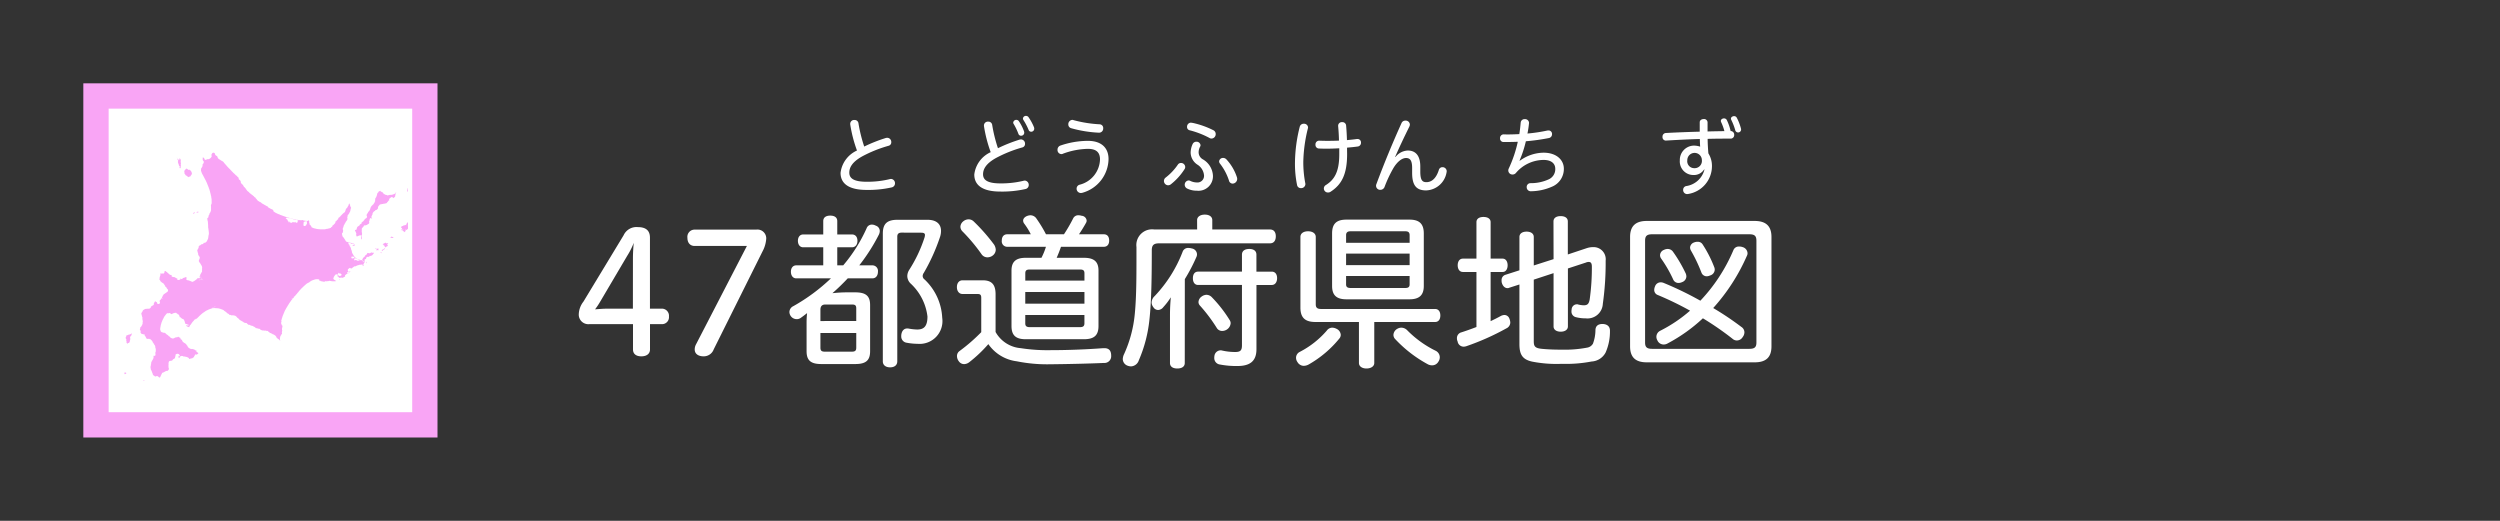 <svg xmlns="http://www.w3.org/2000/svg" xmlns:xlink="http://www.w3.org/1999/xlink" width="240" height="50" viewBox="0 0 240 50">
  <rect x="0" y="0" width="240" height="50" fill="#333333" stroke="none"/>
  <defs>
    <clipPath id="clip-path">
      <rect x="10.833" y="10.833" width="28.333" height="28.333" fill="none"/>
    </clipPath>
  </defs>
  <g id="text">
    <g>
      <path d="M62.4,33.552c0,.384-.288.656-.832.656s-.8-.272-.8-.656V31.119H56.568a.919.919,0,0,1-1.007-.929,2.083,2.083,0,0,1,.447-1.232l3.858-6.371a1.362,1.362,0,0,1,1.376-.784c.721,0,1.153.3,1.153,1.009V29.63h1.136a.683.683,0,0,1,.689.753.669.669,0,0,1-.689.736H62.4ZM60.762,24.8c0-.464.033-1.056.08-1.488a7.117,7.117,0,0,1-.64,1.264l-2.577,4.37a7.118,7.118,0,0,1-.5.752c.385-.032.8-.064,1.072-.064h2.561Z" fill="#fff"/>
      <path d="M66.68,23.612c-.383,0-.688-.256-.688-.784a.694.694,0,0,1,.688-.785H72.6a.846.846,0,0,1,.96.832,2.955,2.955,0,0,1-.352,1.249l-4.69,9.412a1.02,1.02,0,0,1-.976.672c-.481,0-.849-.224-.849-.656a1.007,1.007,0,0,1,.128-.5l4.883-9.444Z" fill="#fff"/>
      <path d="M80.953,25.469a14.909,14.909,0,0,0,2.241-3.554.526.526,0,0,1,.512-.352.741.741,0,0,1,.368.1.543.543,0,0,1,.385.512.856.856,0,0,1-.08.336,17.783,17.783,0,0,1-1.889,2.962h1.264a.537.537,0,0,1,.529.608c0,.368-.193.64-.529.64H81.385c-.48.512-.96.976-1.473,1.425a12.971,12.971,0,0,1,1.361-.08h.832c1.025,0,1.425.352,1.425,1.216v4.434c0,.88-.4,1.232-1.425,1.232H78.84c-1.008,0-1.408-.352-1.408-1.232V30.959a8.622,8.622,0,0,1,.048-.9c-.224.176-.432.336-.64.48a.649.649,0,0,1-.353.1.7.7,0,0,1-.576-.3.727.727,0,0,1-.128-.384.638.638,0,0,1,.368-.56,17.828,17.828,0,0,0,3.618-2.673h-3.33c-.32,0-.511-.272-.511-.64,0-.352.191-.608.511-.608h2.593V23.74H77.111c-.32,0-.511-.256-.511-.624,0-.352.191-.609.511-.609h1.921v-1.28c0-.352.257-.528.673-.528s.672.176.672.528v1.28h1.408c.353,0,.529.257.529.609,0,.368-.193.624-.529.624H80.377v1.729ZM82.2,30.815V29.6c0-.3-.127-.368-.431-.368H79.24c-.3,0-.48.144-.48.5v1.088ZM78.76,33.376c0,.3.129.384.432.384H81.77c.3,0,.431-.08.431-.384V31.967H78.76Zm7.811-11.044c-.272,0-.432.095-.432.383V34.688c0,.369-.272.577-.688.577s-.7-.208-.7-.577V22.427c0-.976.433-1.328,1.426-1.328h2.849c.864,0,1.312.4,1.312,1.072a1.841,1.841,0,0,1-.112.624,18.506,18.506,0,0,1-1.537,3.394.549.549,0,0,0-.112.3.417.417,0,0,0,.176.336,5.4,5.4,0,0,1,1.7,3.682,2.19,2.19,0,0,1-2.353,2.5,6.077,6.077,0,0,1-1.1-.112.6.6,0,0,1-.48-.625.834.834,0,0,1,.015-.192c.065-.368.289-.544.545-.544h.1a5.089,5.089,0,0,0,.863.1c.593,0,.994-.24.994-1.248A5.144,5.144,0,0,0,87.4,27.2a1.022,1.022,0,0,1-.3-.7,1.156,1.156,0,0,1,.175-.576,13.345,13.345,0,0,0,1.489-3.153,1.11,1.11,0,0,0,.033-.208c0-.16-.113-.224-.369-.224Z" fill="#fff"/>
      <path d="M94.2,28.606c0-.3-.08-.384-.384-.384H92.391c-.3,0-.528-.256-.528-.657,0-.416.225-.656.544-.656h1.937c.881,0,1.232.432,1.232,1.345v3.617a3.044,3.044,0,0,0,2.418,1.553,16.6,16.6,0,0,0,2.817.192c1.793,0,3.617-.08,5.106-.192h.1c.432,0,.64.224.656.672v.048a.648.648,0,0,1-.7.7c-1.488.064-3.474.111-5.235.128a14.72,14.72,0,0,1-3.136-.289,3.9,3.9,0,0,1-2.721-1.648,13.072,13.072,0,0,1-1.842,1.744.846.846,0,0,1-.48.176.619.619,0,0,1-.512-.272.814.814,0,0,1-.176-.48.583.583,0,0,1,.256-.512A16.647,16.647,0,0,0,94.2,31.887Zm1.233-5.122a1.006,1.006,0,0,1,.16.5.718.718,0,0,1-.288.544.831.831,0,0,1-.512.176.675.675,0,0,1-.545-.272,16.944,16.944,0,0,0-1.873-2.24.651.651,0,0,1-.176-.417.694.694,0,0,1,.256-.512.825.825,0,0,1,.528-.208.706.706,0,0,1,.481.192A17.968,17.968,0,0,1,95.433,23.484Zm4.546,1.265a6.133,6.133,0,0,0,.431-1.057H96.7a.523.523,0,0,1-.528-.592c0-.4.208-.609.528-.609h2.257a6.7,6.7,0,0,0-.656-1.056.483.483,0,0,1-.08-.256c0-.176.143-.368.432-.464a.887.887,0,0,1,.272-.048.693.693,0,0,1,.576.32,12.606,12.606,0,0,1,.912,1.5h1.729a14.69,14.69,0,0,0,.881-1.52.537.537,0,0,1,.528-.3.985.985,0,0,1,.288.048.511.511,0,0,1,.48.464.413.413,0,0,1-.048.192c-.192.352-.448.768-.688,1.12h2.385c.32,0,.512.209.512.609,0,.368-.192.592-.512.592h-4.113c-.129.368-.256.7-.416,1.057h2.625c.96,0,1.392.367,1.392,1.232V31.3c0,.9-.432,1.265-1.392,1.265h-5.6c-.944,0-1.36-.369-1.36-1.265V25.981c0-.865.431-1.232,1.36-1.232Zm4.128,2.192v-.7c0-.288-.127-.368-.431-.368h-4.8c-.32,0-.448.08-.448.368v.7ZM98.426,29.15h5.681V28.03H98.426Zm0,1.889c0,.272.128.368.448.368h4.8c.3,0,.431-.1.431-.368v-.8H98.426Z" fill="#fff"/>
      <path d="M114.922,21.131c0-.32.305-.528.736-.528.448,0,.721.208.721.528v.9h5.538c.4,0,.56.288.56.657s-.161.672-.56.672H111.272c-.528,0-.7.192-.7.672,0,2.449-.032,4.866-.224,6.627a13.184,13.184,0,0,1-1.024,3.937.826.826,0,0,1-.736.576.949.949,0,0,1-.337-.064.69.69,0,0,1-.464-.64,1.2,1.2,0,0,1,.128-.48,11.944,11.944,0,0,0,1.025-3.858c.175-1.76.16-4.033.16-6.418a1.508,1.508,0,0,1,1.713-1.681h4.113Zm-1.185,13.718c0,.352-.288.527-.719.527-.416,0-.7-.175-.7-.527V30.271c0-.609.032-1.2.08-1.729a6.593,6.593,0,0,1-.72.944.658.658,0,0,1-.5.272.531.531,0,0,1-.447-.256.757.757,0,0,1-.176-.464.864.864,0,0,1,.287-.608,12.894,12.894,0,0,0,2.689-4.258.547.547,0,0,1,.561-.368,1.2,1.2,0,0,1,.32.048.588.588,0,0,1,.5.56.606.606,0,0,1-.049.24,16.886,16.886,0,0,1-1.12,2.145Zm1.281-7.492c-.321,0-.5-.256-.5-.64,0-.4.176-.64.5-.64h4.21V24.444c0-.368.288-.544.7-.544s.688.176.688.544v1.633h1.473c.32,0,.512.24.512.624s-.192.656-.512.656H120.62V33.52c0,1.152-.624,1.617-1.825,1.617a8.386,8.386,0,0,1-1.68-.144.619.619,0,0,1-.545-.641.918.918,0,0,1,.016-.192.608.608,0,0,1,.577-.528.443.443,0,0,1,.144.016,5.731,5.731,0,0,0,1.264.144c.5,0,.657-.144.657-.64v-5.8Zm.816.945a.725.725,0,0,1,.48.208,12.733,12.733,0,0,1,1.729,2.209.565.565,0,0,1,.1.3.789.789,0,0,1-.352.608.826.826,0,0,1-.448.144.6.6,0,0,1-.513-.256,15.3,15.3,0,0,0-1.648-2.193.508.508,0,0,1-.128-.32.687.687,0,0,1,.32-.544A.812.812,0,0,1,115.834,28.3Z" fill="#fff"/>
      <path d="M128.713,32.143a.56.56,0,0,1-.145.368,10.426,10.426,0,0,1-2.912,2.466,1.037,1.037,0,0,1-.5.144.708.708,0,0,1-.593-.352.731.731,0,0,1-.143-.417.631.631,0,0,1,.336-.56,8.653,8.653,0,0,0,2.625-2.065.644.644,0,0,1,.527-.272.94.94,0,0,1,.4.112A.686.686,0,0,1,128.713,32.143Zm3.217,2.706c0,.319-.32.527-.752.527-.416,0-.72-.208-.72-.527V30.911H126.28c-.96,0-1.44-.384-1.44-1.377V22.748c0-.337.287-.545.736-.545.432,0,.737.208.737.545v6.466c0,.336.16.448.511.448h10.949c.32,0,.5.256.5.625s-.177.624-.5.624H131.93Zm3.378-13.766c.944,0,1.376.4,1.376,1.328v5.043c0,.88-.432,1.28-1.376,1.28h-6.05c-.961,0-1.377-.4-1.377-1.28V22.411c0-.928.416-1.328,1.377-1.328Zm.016,1.488c0-.256-.129-.368-.4-.368h-5.282c-.273,0-.417.112-.417.368v.737h6.1Zm0,1.777h-6.1v1.105h6.1Zm-6.1,2.145v.817c0,.239.144.336.417.336h5.282c.271,0,.4-.1.4-.336v-.817Zm5.314,4.962a.808.808,0,0,1,.545.24,10.03,10.03,0,0,0,2.753,1.985.7.7,0,0,1,.384.624.768.768,0,0,1-.145.432.68.68,0,0,1-.592.336.857.857,0,0,1-.431-.112,12.265,12.265,0,0,1-3.106-2.4.572.572,0,0,1-.176-.417.713.713,0,0,1,.368-.576A.8.8,0,0,1,134.539,31.455Z" fill="#fff"/>
      <path d="M143.1,30.831c.368-.176.688-.336,1.008-.513a.874.874,0,0,1,.32-.08.519.519,0,0,1,.48.368,1.1,1.1,0,0,1,.08.369.633.633,0,0,1-.368.544,24.007,24.007,0,0,1-3.842,1.713.877.877,0,0,1-.271.048.586.586,0,0,1-.576-.5.682.682,0,0,1-.065-.3.566.566,0,0,1,.432-.576c.449-.144.945-.32,1.441-.512V26.109h-1.3c-.32,0-.5-.272-.5-.64s.176-.641.5-.641h1.3v-3.5c0-.32.256-.5.672-.5s.689.176.689.5v3.5h1.152c.3,0,.48.273.48.641s-.176.64-.48.64H143.1Zm6.034-9.572c0-.336.271-.512.688-.512s.689.176.689.512v3.169l1.776-.592a1.95,1.95,0,0,1,.656-.112,1.163,1.163,0,0,1,1.2,1.3,28.043,28.043,0,0,1-.272,4.145,1.475,1.475,0,0,1-1.648,1.393,3.676,3.676,0,0,1-.929-.112.546.546,0,0,1-.433-.561.718.718,0,0,1,.016-.176.508.508,0,0,1,.513-.5.2.2,0,0,1,.1.016,2.617,2.617,0,0,0,.543.08c.369,0,.5-.144.577-.56a22.021,22.021,0,0,0,.209-3.137c0-.321-.081-.465-.3-.465a.736.736,0,0,0-.287.064l-1.713.561v5.57c0,.3-.273.5-.689.5s-.688-.192-.688-.5V26.221l-1.9.624v5.89c0,.481.08.689.783.753.64.064,1.312.08,1.953.08a11.327,11.327,0,0,0,2.369-.192.791.791,0,0,0,.576-.384,3.8,3.8,0,0,0,.24-1.313c.016-.4.272-.576.672-.576h.065c.4.032.656.24.656.64v.032a5,5,0,0,1-.416,2.065,1.618,1.618,0,0,1-1.345.864,12.979,12.979,0,0,1-2.865.224,12.135,12.135,0,0,1-2.817-.208c-.993-.208-1.248-.72-1.248-1.7V27.31l-.993.319a.281.281,0,0,1-.16.033c-.256,0-.465-.224-.545-.545a.972.972,0,0,1-.015-.208.525.525,0,0,1,.368-.528l1.345-.432v-3.2c0-.321.271-.513.687-.513s.69.192.69.513v2.736l1.9-.608Z" fill="#fff"/>
      <path d="M168.444,21.211c1.073,0,1.617.48,1.617,1.537v10.5c0,1.072-.544,1.536-1.617,1.536H158.088c-1.057,0-1.6-.464-1.6-1.536v-10.5c0-1.057.544-1.537,1.6-1.537Zm-.5,12.277c.513,0,.672-.176.672-.609V23.116c0-.449-.159-.625-.672-.625H158.6c-.512,0-.672.176-.672.625v9.763c0,.433.16.609.672.609Zm-.768-2.1a.617.617,0,0,1,.288.512.735.735,0,0,1-.16.449.659.659,0,0,1-.577.336.6.6,0,0,1-.383-.145,28.313,28.313,0,0,0-2.866-1.984,15.71,15.71,0,0,1-3.393,2.417.743.743,0,0,1-.368.1.655.655,0,0,1-.609-.4.691.691,0,0,1-.095-.352.65.65,0,0,1,.352-.56,13.752,13.752,0,0,0,2.881-1.937,30.325,30.325,0,0,0-3.09-1.5.515.515,0,0,1-.351-.5.919.919,0,0,1,.08-.337.573.573,0,0,1,.544-.384.735.735,0,0,1,.3.064,31.859,31.859,0,0,1,3.506,1.7,16.249,16.249,0,0,0,3.17-4.85.559.559,0,0,1,.543-.352,1.055,1.055,0,0,1,.369.064.64.64,0,0,1,.447.576.505.505,0,0,1-.063.256,18.616,18.616,0,0,1-3.233,5.01A28.552,28.552,0,0,1,167.18,31.391ZM160.1,23.9a.618.618,0,0,1,.512.272,13.327,13.327,0,0,1,1.233,2.113.82.82,0,0,1,.047.256.6.6,0,0,1-.416.544.855.855,0,0,1-.335.08.555.555,0,0,1-.529-.368,12.571,12.571,0,0,0-1.137-1.969.562.562,0,0,1-.111-.336.568.568,0,0,1,.367-.5A.845.845,0,0,1,160.1,23.9Zm2.866-.688a.539.539,0,0,1,.5.272,11.513,11.513,0,0,1,1.1,2.161.624.624,0,0,1,.049.24.6.6,0,0,1-.449.56.85.85,0,0,1-.319.08.543.543,0,0,1-.513-.368,14.975,14.975,0,0,0-1.008-2.113.639.639,0,0,1-.08-.288.558.558,0,0,1,.384-.48A.834.834,0,0,1,162.971,23.212Z" fill="#fff"/>
    </g>
  </g>
  <g id="ruby">
    <path d="M85.051,13.243a.823.823,0,0,1,.129-.016.4.4,0,0,1,.383.416.339.339,0,0,1-.256.351,12.426,12.426,0,0,0-2.59,1.048c-.9.52-1.184,1.031-1.184,1.535,0,.544.432.871,1.663.871a9.015,9.015,0,0,0,2.24-.256.523.523,0,0,1,.1-.015.408.408,0,0,1,.384.423.393.393,0,0,1-.327.392,10.144,10.144,0,0,1-2.4.24c-1.686,0-2.5-.592-2.5-1.639A2.708,2.708,0,0,1,82.27,14.45a12.911,12.911,0,0,1-.641-2.463.491.491,0,0,1-.008-.1.372.372,0,0,1,.408-.369.365.365,0,0,1,.384.32,14.073,14.073,0,0,0,.552,2.231A14.408,14.408,0,0,1,85.051,13.243Z" fill="#fff"/>
    <g>
      <path d="M97.892,13.4a.885.885,0,0,1,.128-.015.4.4,0,0,1,.383.415.34.34,0,0,1-.256.352,12.426,12.426,0,0,0-2.59,1.048c-.9.519-1.184,1.031-1.184,1.535,0,.543.432.871,1.664.871a9.047,9.047,0,0,0,2.238-.255.426.426,0,0,1,.1-.017.409.409,0,0,1,.385.424.394.394,0,0,1-.328.392,10.129,10.129,0,0,1-2.4.24c-1.687,0-2.5-.592-2.5-1.639a2.706,2.706,0,0,1,1.575-2.143,13.06,13.06,0,0,1-.64-2.463.5.5,0,0,1-.008-.1.371.371,0,0,1,.408-.367.363.363,0,0,1,.384.319,14.182,14.182,0,0,0,.552,2.231A14.611,14.611,0,0,1,97.892,13.4Zm-.1-1.791a4.31,4.31,0,0,1,.512.992.44.44,0,0,1,.024.128.291.291,0,0,1-.3.3.257.257,0,0,1-.256-.168,5.7,5.7,0,0,0-.455-.952.24.24,0,0,1-.048-.152.3.3,0,0,1,.527-.144Zm.935-.375a4.917,4.917,0,0,1,.537.983.491.491,0,0,1,.024.128.289.289,0,0,1-.288.3.255.255,0,0,1-.248-.16,6.062,6.062,0,0,0-.5-.96.276.276,0,0,1-.049-.159.28.28,0,0,1,.288-.24A.3.3,0,0,1,98.73,11.236Z" fill="#fff"/>
      <path d="M106.42,15.273a3.423,3.423,0,0,1-2.5,3.231.633.633,0,0,1-.159.024.412.412,0,0,1-.407-.424.385.385,0,0,1,.279-.368,2.583,2.583,0,0,0,1.967-2.43c0-.64-.313-1.016-1.159-1.016a7.19,7.19,0,0,0-2.391.464.325.325,0,0,1-.168.04.387.387,0,0,1-.36-.416.412.412,0,0,1,.288-.408,8.2,8.2,0,0,1,2.622-.448C105.8,13.522,106.42,14.25,106.42,15.273Zm-3.335-3.733a11.915,11.915,0,0,0,2.471.392.356.356,0,0,1,.352.383.4.4,0,0,1-.4.424,11.8,11.8,0,0,1-2.679-.432.368.368,0,0,1-.271-.368.414.414,0,0,1,.383-.431A.464.464,0,0,1,103.085,11.54Z" fill="#fff"/>
    </g>
    <path d="M113.781,16.033a.358.358,0,0,1-.072.216,5.811,5.811,0,0,1-1.3,1.439.431.431,0,0,1-.271.1.415.415,0,0,1-.4-.416.406.406,0,0,1,.168-.327,5.389,5.389,0,0,0,1.168-1.24.352.352,0,0,1,.3-.16A.4.4,0,0,1,113.781,16.033Zm1.471-2.1a.287.287,0,0,1-.039.144,1.139,1.139,0,0,0-.145.536.777.777,0,0,0,.416.688,1.927,1.927,0,0,1,.959,1.559,1.392,1.392,0,0,1-1.543,1.447,2.077,2.077,0,0,1-.935-.208.409.409,0,0,1,.129-.775.325.325,0,0,1,.167.039,1.505,1.505,0,0,0,.616.153.638.638,0,0,0,.711-.672,1.351,1.351,0,0,0-.639-1.04,1.419,1.419,0,0,1-.648-1.135,2.032,2.032,0,0,1,.2-.856.39.39,0,0,1,.344-.208A.383.383,0,0,1,115.252,13.938Zm-.791-2.143a8.378,8.378,0,0,1,2.039.72.4.4,0,0,1,.207.352.42.42,0,0,1-.4.44.369.369,0,0,1-.208-.064,8.326,8.326,0,0,0-1.879-.728.321.321,0,0,1-.264-.327.389.389,0,0,1,.376-.409A.93.93,0,0,1,114.461,11.8Zm3.254,3.487a4.667,4.667,0,0,1,1.031,1.742.535.535,0,0,1,.025.161.456.456,0,0,1-.441.447.371.371,0,0,1-.351-.3,5.28,5.28,0,0,0-.864-1.623.349.349,0,0,1-.08-.215.374.374,0,0,1,.393-.329A.425.425,0,0,1,117.715,15.282Z" fill="#fff"/>
    <g>
      <path d="M125.573,12.227a.552.552,0,0,1-.015.1,14.212,14.212,0,0,0-.441,3.206,10.645,10.645,0,0,0,.193,2.071.377.377,0,0,1,.007.08.4.4,0,0,1-.423.376.36.36,0,0,1-.376-.3,10.133,10.133,0,0,1-.2-2.207,14.515,14.515,0,0,1,.455-3.374.386.386,0,0,1,.393-.3A.378.378,0,0,1,125.573,12.227Zm3.75,2.567c0,1.959-.536,2.942-1.6,3.622a.405.405,0,0,1-.225.064.387.387,0,0,1-.407-.4.379.379,0,0,1,.2-.32c.823-.52,1.279-1.279,1.279-2.958v-.568c-.416.024-.84.04-1.256.04-.24,0-.463-.008-.7-.016a.342.342,0,0,1-.328-.368.351.351,0,0,1,.359-.384c.256.009.52.016.785.016.376,0,.743-.007,1.111-.023-.009-.52-.04-.952-.072-1.32a.6.6,0,0,1-.008-.119.353.353,0,0,1,.384-.336.357.357,0,0,1,.383.336c.04.455.064.879.08,1.391.344-.033.68-.064.9-.1a.939.939,0,0,1,.128-.007.326.326,0,0,1,.319.351.353.353,0,0,1-.3.368c-.328.048-.679.08-1.04.112Z" fill="#fff"/>
      <path d="M133.965,15.074a1.578,1.578,0,0,1,1.183-.624c.745,0,1.2.488,1.2,1.535v.48c0,.824.191,1.023.584,1.023.471,0,.927-.311,1.2-1.183a.352.352,0,0,1,.344-.256.4.4,0,0,1,.408.368.59.59,0,0,1-.017.144,2.068,2.068,0,0,1-1.95,1.719c-.9,0-1.352-.424-1.352-1.687v-.456c0-.7-.175-.968-.584-.968-.391,0-.832.345-1.2.944a12.173,12.173,0,0,0-.863,1.831.428.428,0,0,1-.4.28.394.394,0,0,1-.383-.552c.726-1.959,1.566-3.982,2.414-5.86a.386.386,0,0,1,.367-.232.4.4,0,0,1,.433.367.5.5,0,0,1-.048.2c-.5,1.008-.985,2.031-1.367,2.911Z" fill="#fff"/>
    </g>
    <path d="M145.9,15.434a3.933,3.933,0,0,1,2.279-.776c1.248,0,1.951.7,1.951,1.543a1.841,1.841,0,0,1-1.152,1.727,5.129,5.129,0,0,1-2.022.432.383.383,0,0,1-.393-.392.361.361,0,0,1,.369-.384,4.106,4.106,0,0,0,1.711-.352,1.068,1.068,0,0,0,.663-1.031c0-.472-.344-.847-1.119-.847a3.514,3.514,0,0,0-2.663,1.255.41.41,0,0,1-.32.144.393.393,0,0,1-.407-.376.415.415,0,0,1,.04-.192,12.012,12.012,0,0,0,.871-2.575c-.375.016-.728.024-1.359.024a.333.333,0,0,1-.344-.367.348.348,0,0,1,.351-.368c.153.008.3.008.449.008.343,0,.7-.016,1.048-.032.063-.368.1-.736.135-1.111a.369.369,0,0,1,.392-.328.379.379,0,0,1,.408.359,9.354,9.354,0,0,1-.152,1.024,15.354,15.354,0,0,0,1.911-.288.608.608,0,0,1,.112-.008.331.331,0,0,1,.336.352.367.367,0,0,1-.289.375,19.882,19.882,0,0,1-2.223.312,10.856,10.856,0,0,1-.607,1.855Z" fill="#fff"/>
    <path d="M166.154,12.579a.342.342,0,0,1,.328.368.333.333,0,0,1-.336.36c-.911,0-1.566.007-2.214.024.007.463.032.919.072,1.391a2.255,2.255,0,0,1,.344,1.255,2.708,2.708,0,0,1-2.254,2.639.917.917,0,0,1-.137.016.386.386,0,0,1-.375-.408.361.361,0,0,1,.287-.36,2.122,2.122,0,0,0,1.76-1.591l-.033-.008a1.151,1.151,0,0,1-1.032.536,1.3,1.3,0,0,1-1.3-1.407,1.375,1.375,0,0,1,1.327-1.415,1.9,1.9,0,0,1,.624.1c-.017-.24-.025-.487-.032-.735-1.1.031-2.2.088-3.263.152a.323.323,0,0,1-.319-.353.343.343,0,0,1,.319-.375c1.048-.056,2.159-.1,3.254-.128v-.9c0-.207.192-.311.385-.311a.331.331,0,0,1,.367.311v.88c.607-.016,1.1-.024,1.615-.032a4.749,4.749,0,0,0-.3-.839.3.3,0,0,1-.04-.144c0-.145.16-.24.3-.24a.3.3,0,0,1,.265.144,4.829,4.829,0,0,1,.375,1.071Zm-4.174,2.807a.668.668,0,0,0,.665.759.7.7,0,0,0,.736-.775.7.7,0,1,0-1.4.016Zm4.75-4.086a4.785,4.785,0,0,1,.392,1,.546.546,0,0,1,.024.144.286.286,0,0,1-.568.032,5.944,5.944,0,0,0-.367-.952.276.276,0,0,1-.04-.135c0-.144.159-.24.3-.24A.283.283,0,0,1,166.73,11.3Z" fill="#fff"/>
  </g>
  <g id="icon12">
    <g>
      <g>
        <rect x="9.214" y="9.214" width="31.572" height="31.571" fill="#fff"/>
        <path d="M39.571,10.429V39.571H10.429V10.429H39.571M42,8H8V42H42V8Z" fill="#f9a5f5"/>
      </g>
      <g clip-path="url(#clip-path)">
        <path d="M12.1,35.785q-.009-.021-.021-.021a.043.043,0,0,0-.032,0,.033.033,0,0,1-.033.009.244.244,0,0,0-.054,0q-.027,0-.024.036a.039.039,0,0,0,.015.038q.018.012.012.027t0,.03a.023.023,0,0,0,.033.015.052.052,0,0,0,.027-.015.039.039,0,0,1,.03-.018.153.153,0,0,0,.042-.015.068.068,0,0,0,.029-.045.046.046,0,0,0-.027-.041m1.759.732q0-.024-.012-.018a.04.04,0,0,1-.033,0q-.021,0-.039.024t.006.018.009.012q0,.021.015.006s0,0,.015,0a.043.043,0,0,0,.024-.006q.012-.006.015-.03m-.126,0q0,.012.012,0t0-.015-.012.012m-1.369-4.4a.088.088,0,0,0-.06.036.046.046,0,0,1-.054.015h-.057a.059.059,0,0,0-.045.048.052.052,0,0,0-.015.045.06.06,0,0,1-.018.036.126.126,0,0,1-.03.051c-.018.012-.022.025-.012.038s.017.033,0,.045-.013.018-.009.024a.029.029,0,0,0,.018.03.045.045,0,0,1,.012.027.2.2,0,0,1,.024.042.069.069,0,0,1,.018.051.176.176,0,0,1-.012.066c-.008.027,0,.046.009.056a.047.047,0,0,1,.018.048.062.062,0,0,0,0,.042.241.241,0,0,1,0,.084q-.015.03.012.027a.144.144,0,0,1,.042.024q.03,0,.033.024a.372.372,0,0,0,.024.041q.012.027.012-.012a.059.059,0,0,1,.009-.062.108.108,0,0,1,.05-.027.258.258,0,0,0,.042,0,.066.066,0,0,0,.033-.03.073.073,0,0,0,.027-.042.071.071,0,0,1,.027-.054.072.072,0,0,0,.006-.051.145.145,0,0,1,.012-.056.393.393,0,0,0,.018-.069.022.022,0,0,1,.009-.024.03.03,0,0,0,0-.036.189.189,0,0,1,0-.03.06.06,0,0,1,.006-.027.013.013,0,0,0,0-.021.034.034,0,0,1-.018-.039.331.331,0,0,1,0-.077.267.267,0,0,0,.021-.048.27.27,0,0,1,.027-.039.074.074,0,0,1,.039-.039.029.029,0,0,0,.024-.021c.009-.014.012-.024.008-.03s0-.014,0-.03l.018-.027a.13.13,0,0,0,.021-.048l-.012-.092q-.006-.033-.015,0a.234.234,0,0,1-.023.051.129.129,0,0,1-.039.023.026.026,0,0,1-.03.015c-.012-.008-.024,0-.036.012a.219.219,0,0,1-.081.024.077.077,0,0,1-.053.012M18.99,20.312a.033.033,0,0,0-.03.018q0,.015-.027.015a.084.084,0,0,0-.036.006.052.052,0,0,0-.03.02q-.015.015,0,.024t.042.006a.1.1,0,0,1,.045,0,.129.129,0,0,1,.045.009.027.027,0,0,0,.035-.018.14.14,0,0,0,0-.041.088.088,0,0,0,0-.036.039.039,0,0,0-.042,0m-.4.116-.042.036a.031.031,0,0,0-.015.036q0,.018.024.009l.051-.012q.027,0,.033-.018a.281.281,0,0,0,.026-.03.1.1,0,0,1,.018-.042q.009-.018-.018-.03c-.011,0-.016-.008-.015-.014s-.007-.007-.023.006-.016.016-.012.02,0,.011-.009.015a.094.094,0,0,0-.018.024m-1.555-5.2a.029.029,0,0,1-.027-.021q-.018-.036-.015-.012t.012.045q.033.012.024.039t-.021.027q-.021,0-.009.009a.07.07,0,0,0,.036,0,.094.094,0,0,1,.054.038.038.038,0,0,1,.015.048.014.014,0,0,1-.018.015q-.027,0-.015.015-.006.018.015.018c.01,0,.013.01.011.024s0,.019-.008.021a.016.016,0,0,0-.012.018.056.056,0,0,0,.02.042c.012.012.009.023-.008.033s-.01.042.011.065q.009.021.027.054a.216.216,0,0,1,.012.045.038.038,0,0,1,.015.039.2.2,0,0,1,.018.057q-.015.012.024.06.021.027.03.027t.018.021a.211.211,0,0,0,.009.045.069.069,0,0,1,0,.044q.006.012-.015.027t-.012.036q.021.027.033.03t.03.006a.036.036,0,0,1,.027-.006q.015.015.024-.027a.172.172,0,0,0,0-.072c-.008-.023-.007-.037,0-.041a.343.343,0,0,1,.021-.057.053.053,0,0,0,0-.057.2.2,0,0,1-.015-.078c0-.014,0-.02,0-.018s.009-.005.009-.015a.333.333,0,0,0,.009-.062q0-.033,0-.039a.593.593,0,0,0-.017-.1.025.025,0,0,1,0-.036.054.054,0,0,0,0-.048.086.086,0,0,1-.011-.036.047.047,0,0,1,.011-.03.118.118,0,0,1,.015-.047q.018-.012-.015-.033a.051.051,0,0,1-.023-.045q0-.033-.015-.042t-.069-.069q-.027-.015-.015.021a.165.165,0,0,1,.015.06q.012.027-.018.045a.1.1,0,0,1-.069.015.04.04,0,0,1-.048-.015.1.1,0,0,1-.039-.036l-.024-.03c0-.014,0-.019-.011-.015M17,15.1q-.009.006-.012,0t-.012,0q-.006.021.006.018t.024-.009q0-.015-.006-.009m1.029,1.128q-.009-.006-.021.006t-.039-.021a.076.076,0,0,0-.036-.012l-.03-.018a.036.036,0,0,0-.03.009.015.015,0,0,0-.009.018q.006.018-.015.009c-.014,0-.028.023-.042.056a.157.157,0,0,1-.039.03.1.1,0,0,0-.027.042q0,.024-.021.018a.1.1,0,0,0-.032.054.027.027,0,0,0,.009.045q.018.015.009.027a.021.021,0,0,0,0,.024.024.024,0,0,1,.015.027q0,.024-.027.021t0,.027q.03.009.018.018c-.01.008-.01.016,0,.026a.136.136,0,0,0,.015.048l.009.027a.043.043,0,0,1,.032.03.036.036,0,0,0,.021.027.056.056,0,0,1,.03.036q0,.033.039.045a.135.135,0,0,0,.054.024.052.052,0,0,1,.039.033.126.126,0,0,0,.06.041q.024.021.03.021.024,0,.027.015c0,.01,0,.016.02.018a.039.039,0,0,0,.039,0q.018-.009.018-.018a.1.1,0,0,1,.027-.015l.048-.02q.006-.015.024,0t.036-.027a.333.333,0,0,0,.021-.045q0-.012.009-.012t.018-.015a.1.1,0,0,0,.024-.033.032.032,0,0,1,.015-.03c.013-.018.027-.035.041-.051s.019-.009.015-.021,0-.044,0-.077a.38.38,0,0,1-.018-.054.194.194,0,0,0-.023-.069.182.182,0,0,0-.024-.045.179.179,0,0,0-.021-.045.309.309,0,0,0-.033-.039q-.006-.015-.051-.033-.033,0-.03-.024a.036.036,0,0,0-.024-.032.024.024,0,0,0-.039.012c-.008.013-.017.012-.026,0s-.028-.019-.036-.009-.012.008-.024.006-.034,0-.036,0-.012-.015-.012-.033a.032.032,0,0,1,.009-.024q.006-.009,0-.012M32.555,26.876q0,.024.018.009l.026-.021a.074.074,0,0,0,.006-.027q.012-.012,0-.018a.064.064,0,0,1-.017-.021q-.012-.015-.012.015a.033.033,0,0,1-.012.033.049.049,0,0,0-.009.03m.816-.6q-.012.024.009.009a.212.212,0,0,1,.06-.027q.027-.015.006-.021a.157.157,0,0,0-.057.006.038.038,0,0,0-.018.033m1.809-1.131a.033.033,0,0,0,.027.015q.021,0,.018-.012t-.018-.018q-.024,0-.027.015m.03.087a.015.015,0,0,0-.006-.024.034.034,0,0,1-.027-.015q-.012-.024-.033.006a.054.054,0,0,0,0,.036q-.012.018.006.024a.065.065,0,0,0,.039,0,.066.066,0,0,0,.021-.027m-.634-.281a.233.233,0,0,1-.069-.021.153.153,0,0,0-.059-.024A.088.088,0,0,0,34.4,24.9a.2.2,0,0,1-.054.006q-.024,0,.009.018a.04.04,0,0,0,.042,0,.079.079,0,0,1,.045.012.045.045,0,0,1,.033.012c.009.006.006.008-.012.006a.165.165,0,0,0-.063,0q-.027.012.012.015a.237.237,0,0,1,.057.006.084.084,0,0,1,.044.024.06.06,0,0,0,.051.012.034.034,0,0,1,.036.009q.015.009.024-.009a.041.041,0,0,0,.015-.027q-.006-.009.012-.006t0-.015a.512.512,0,0,0-.075-.009m1.971-.67q.012-.015.027.006t.027.012a.038.038,0,0,0,.03-.03.039.039,0,0,1,.018-.039q.021-.024,0-.024t-.021.015a.125.125,0,0,0-.024.018q0,.018-.021.006a.041.041,0,0,0-.027-.015q-.018,0-.03.03t.018.021m-.293-.419q-.006.03-.033.027a.179.179,0,0,0-.057.009q-.033,0-.033-.027l-.018-.032q-.009-.021-.012,0c0,.01,0,.016-.015.017a.048.048,0,0,1-.05.007c-.02,0-.028.008-.024.029a.032.032,0,0,0,.03.015q.012.009.027-.009c.014-.012.025-.011.032,0s.01.017.018.009.015,0,.027.009a.056.056,0,0,1,.015.048q0,.027-.018.03t0,.03q0,.021.015-.006t.018-.006q-.009.015.006.018t-.006.018q-.018.018.009.018a.017.017,0,0,0,.015-.018l.012-.027q-.006-.012.015-.018a.053.053,0,0,1,.042.006.038.038,0,0,0,.036.009l.057-.012q.045-.015-.006-.033-.021-.012-.018-.018a.012.012,0,0,0-.006-.012.029.029,0,0,0-.03-.006q-.018.012-.009-.03t.03-.036c.018-.006.022-.017.012-.032s-.018-.012-.036-.006a.044.044,0,0,0-.042.029m.64-.036a.022.022,0,0,1-.027.015q-.03,0-.006.03a.05.05,0,0,1,.009.045q.009.024-.018.018a.023.023,0,0,0-.033.012q-.024.015-.024-.018t-.009-.018q-.027-.006-.021.03t-.015.03a.128.128,0,0,1-.021-.033q-.018-.012-.018.009a.083.083,0,0,0-.009.033q0,.033-.027.018c-.009-.008-.014-.006-.014.006a.044.044,0,0,1-.009.033c-.01.014,0,.02.017.018a.023.023,0,0,1,.027.021q.006.015.033,0a.033.033,0,0,0,.027-.036.058.058,0,0,1,.03-.042q.009-.012.036-.009t.027.018q.009.015.024,0a.016.016,0,0,0,0-.024.019.019,0,0,1,.006-.027q.036-.015.009-.021t.03-.027q.03,0,.03-.024t-.009-.015c-.006,0-.012-.007-.018-.02s-.018-.028-.03-.019m.224.168q-.006.015.009.009t.018-.021-.027.012m.057-.063q.009-.021-.006-.012a.014.014,0,0,0-.012.015q.006.009-.015.015t.006.018q.018,0,.015-.009a.058.058,0,0,1,.012-.027m2.108-1.959q-.006.027.015.018a.1.1,0,0,1,.027-.018c.016-.006.021-.02.015-.041s-.012-.026-.03-.018-.027.005-.027.021a.041.041,0,0,1,0,.038m-.353.156q.024-.006.021.015t.018.006a.04.04,0,0,1,.009-.024q.015-.009-.018-.009a.022.022,0,0,1-.015-.009q0-.009-.024,0a.02.02,0,0,0-.014.018c0,.01.009.012.023.006M37.6,22.71a.027.027,0,0,0-.015-.018q-.024-.006-.024,0t.009.027a.019.019,0,0,1,0,.033.125.125,0,0,0-.036.042.026.026,0,0,1-.039.015l-.048.009q-.033,0,0,.018a.041.041,0,0,0,.051.006.051.051,0,0,1,.051,0,.044.044,0,0,0,.057-.006.039.039,0,0,1,.053,0,.031.031,0,0,0,.036.006.179.179,0,0,1,.057,0q.027.006.015-.018a.09.09,0,0,1-.027-.039q.012-.012,0-.033t-.021-.009a.014.014,0,0,1-.02.009.046.046,0,0,0-.03,0q-.024,0-.018-.015t-.024-.012a.015.015,0,0,1-.018-.009m-.868.724c-.023.014-.022.02.006.018a.047.047,0,0,1,.054.03.133.133,0,0,0,.03.056.113.113,0,0,0,.045.027.062.062,0,0,1,.042.054.085.085,0,0,0,.027.06.049.049,0,0,1,.021.057q0,.039.015.012l.042-.027a.07.07,0,0,1,.029-.024.064.064,0,0,1,.036-.021l.036-.012q.018-.006.012-.018t.009-.006a.093.093,0,0,0,.039-.012.027.027,0,0,0,.027-.024.273.273,0,0,1,.027-.048c.014-.016.013-.022,0-.02a.048.048,0,0,1-.045-.012q-.021-.015-.009-.057a.358.358,0,0,1,.042-.078.16.16,0,0,1,.033-.042q.024-.006,0-.018a.106.106,0,0,0-.048.006l-.075.015a.058.058,0,0,1-.057-.009.261.261,0,0,1-.054-.033.05.05,0,0,0-.038-.023c-.01,0-.016,0-.018.011a.168.168,0,0,1-.021.03.037.037,0,0,1-.03.012.053.053,0,0,0-.024.006.117.117,0,0,0-.042.027.069.069,0,0,1-.054.024.125.125,0,0,0-.057.039m1.8-1.373q0,.045.027.021t.009.021q-.012.036.015.021c.014-.01.023-.01.029,0s.019,0,.021-.015a.034.034,0,0,0-.006-.039.037.037,0,0,1-.021-.03c0-.016.008-.025.03-.027A.043.043,0,0,0,38.679,22a.038.038,0,0,1,.036-.015q.024-.009.027.006T38.715,22a.063.063,0,0,0-.051.039.027.027,0,0,0,0,.027.025.025,0,0,1,0,.024.068.068,0,0,0,.036.066.149.149,0,0,1,.018.036q.015.027.027.009t.021.009q0,.032.015.015c.016-.008.02,0,.012.011a.037.037,0,0,0-.024.033q0,.024.021.018a.084.084,0,0,0,.051-.027.047.047,0,0,1,.042-.018q.03,0,.018-.027a.042.042,0,0,1,.021-.032q.024-.021.006-.027t-.024-.03q0-.027.021-.024t.006-.027q-.006-.021.006-.03t.024-.012a.052.052,0,0,1,.041.021.117.117,0,0,0,.048.027.04.04,0,0,0,.033-.009q.018-.009-.009-.03t0-.018q.018.006.012-.006T39.116,22q.03,0,.024-.027t.009-.012a.076.076,0,0,1,.018.018q.009.015.018,0a.062.062,0,0,0,.027-.051c-.012-.016-.012-.023,0-.023s.02.01.03.026.019.009.027,0a.036.036,0,0,1,.011-.026q.021-.018,0-.045a.166.166,0,0,0-.017-.033q-.015-.012.006-.015a.02.02,0,0,0,.017-.018q.009-.018.018.006.024.021.027-.009-.015-.027,0-.033l.036,0q.021-.006.027.009a.037.037,0,0,0,.048.006.078.078,0,0,1,.033-.018q.021-.012-.021-.015t-.036-.009-.015-.012q-.027,0-.012-.03a.224.224,0,0,1,.039-.03.028.028,0,0,0,.021-.015q.009-.021.015,0t.042.009.006-.012.009-.009q.021,0,.024-.018c0-.01.009-.012.021-.009s.028.014.03.006.018,0,.032.012.019,0,.021-.012a.03.03,0,0,0,.015-.035q-.018-.018,0-.03t-.009-.012.009-.021q.039-.024.036-.042.012-.021-.018-.021t-.012-.018q.018-.018-.018,0a.022.022,0,0,1-.036,0,.183.183,0,0,1-.065-.054.064.064,0,0,0-.036-.039.169.169,0,0,1-.036-.027c-.01-.018-.021-.021-.033-.011s-.024,0-.018-.018a.017.017,0,0,0-.009-.021.028.028,0,0,1-.018-.015q-.006-.018-.027,0a.03.03,0,0,1-.039.006q-.018-.009-.03.012a.021.021,0,0,0,0,.032q.009.027.027.024t.012.015q0,.027-.027.027t-.018-.03q-.006-.048-.021-.009.006.039-.015.021a.21.21,0,0,0-.026-.027.033.033,0,0,0-.033-.006q-.021.015,0,.024a.043.043,0,0,1,.015.03.024.024,0,0,0,.024.018.019.019,0,0,1,.017.021c0,.01-.008.01-.017,0a.063.063,0,0,1-.036-.033.046.046,0,0,0-.039-.042.042.042,0,0,0-.039.021.273.273,0,0,0-.03.042.136.136,0,0,1-.039.051q-.024.021-.051.048t-.036.039c0,.02,0,.032.018.038a.032.032,0,0,0,.033,0,.093.093,0,0,1,.051.018.048.048,0,0,1,.012.039q.009.027-.021-.006a.265.265,0,0,0-.06-.027.047.047,0,0,0-.051,0q-.015.009-.009.021t0,.015c-.01,0-.013,0-.011-.006s0-.016-.015-.018-.032-.01-.042,0a.3.3,0,0,1-.036.018q0,.018-.042.012a.147.147,0,0,0-.072.027q-.042.006-.045.018t-.027.018a.335.335,0,0,0-.05.012q-.027,0-.048.033t-.042.03q-.033,0-.018.03a.164.164,0,0,0,.03.056.093.093,0,0,0,.036.042q.039,0,.036.024a.032.032,0,0,0,0,.036q.015.021-.012.024-.012,0-.027.024a.077.077,0,0,0-.021.057m-4.743,1.457a.022.022,0,0,0,.018.006s.005,0,0-.006-.005-.007-.015-.007-.014,0-.006.007m-.168.02q-.027.006,0,.009a.153.153,0,0,0,.03,0c.01,0,.019-.007.027-.02s0-.012-.012,0a.066.066,0,0,1-.042.014m.1.054q-.012.006,0,.006a.037.037,0,0,1,.021,0q.012.006.006,0a.025.025,0,0,0-.027,0m-.186-4.052c-.01-.012-.021-.009-.035.009s-.014.034-.018.042a.032.032,0,0,0-.015.03.116.116,0,0,0-.012.057q.015.006,0,.021a.3.3,0,0,1-.018.035q-.012.018-.024.006t-.021.015q-.009.027,0,.036a.1.1,0,0,1-.021.039.085.085,0,0,1-.015.051q-.006.012-.015.006t-.015.009a.3.3,0,0,1-.018.036.081.081,0,0,1-.012.039L33.26,20a.247.247,0,0,0-.039.045.1.1,0,0,0-.024.05.147.147,0,0,1-.015.06.1.1,0,0,0-.015.036.192.192,0,0,1-.02.075.406.406,0,0,0-.018.039.076.076,0,0,0-.009.03.111.111,0,0,1-.06.057.129.129,0,0,1-.06.047.076.076,0,0,0-.045.036.037.037,0,0,1-.024.027l-.045.039a.055.055,0,0,0-.036.039.079.079,0,0,1-.05.048.085.085,0,0,0-.042.048q-.012.021-.024.024c-.008,0-.018.013-.03.032a.141.141,0,0,1-.06.063.138.138,0,0,0-.051.057.05.05,0,0,1-.041.024.143.143,0,0,0-.054.039q-.039.027-.03.054a.048.048,0,0,1,.009.048l-.018.032q-.012.03-.033.015t-.015.006q.012.024-.006.027a.032.032,0,0,1-.033,0q-.015-.009-.012.015a.059.059,0,0,1-.03.048q-.027.018-.024.03a.137.137,0,0,1-.033.039c-.008.02-.017.025-.026.015s-.018-.009-.024,0a.069.069,0,0,0-.018.051.151.151,0,0,1-.009.066.372.372,0,0,1-.039.077.53.53,0,0,1-.054.063.162.162,0,0,0-.042.039.086.086,0,0,1-.042.042q-.024.009-.027.024t-.03.015a.056.056,0,0,0-.029.033.1.1,0,0,0-.036.059.04.04,0,0,1-.012.051l-.054.024a.072.072,0,0,0-.045.042.086.086,0,0,1-.039.048.736.736,0,0,0-.078.024.686.686,0,0,1-.08.027c-.034.006-.066.012-.1.02a.511.511,0,0,1-.084.021q-.048,0-.09.009L31.248,22a.515.515,0,0,1-.09.015.782.782,0,0,1-.138,0h-.044a.586.586,0,0,1-.072,0,.571.571,0,0,1-.105,0,.708.708,0,0,0-.078,0L30.635,22,30.587,22a.414.414,0,0,1-.087-.009q-.027-.006-.078-.012l-.075-.015-.056-.018-.045-.006c-.02-.006-.051-.013-.093-.023a.471.471,0,0,1-.1-.039l-.039-.015-.08-.039q-.048-.015-.039-.051a.042.042,0,0,0-.018-.051q-.018-.021-.048-.051c-.016-.016-.018-.027-.006-.032s.013-.011,0-.015L29.8,21.6a.536.536,0,0,0-.048-.024.457.457,0,0,1-.033-.036.072.072,0,0,1,0-.069q.006-.039-.015-.051t-.015-.033a.291.291,0,0,1-.006-.057.124.124,0,0,0,.006-.056.147.147,0,0,1-.012-.054.266.266,0,0,0-.02-.048.043.043,0,0,0-.018-.03q-.018-.012-.03.018.006.021-.018.024l-.051.024a.517.517,0,0,1-.057,0q-.048-.006-.051,0t.006.012.015.012a.517.517,0,0,0-.009.065.048.048,0,0,0,.015.042.052.052,0,0,1,.012.057.216.216,0,0,0,0,.051l-.006.054-.024-.006-.018.042-.018.023.018.018a.189.189,0,0,1-.054.06.452.452,0,0,1-.083.054.065.065,0,0,1-.063,0q-.021-.009-.027,0a.033.033,0,0,1-.036-.021.061.061,0,0,0-.027-.039.082.082,0,0,1,0-.048.137.137,0,0,1,0-.05.188.188,0,0,0,.006-.051.3.3,0,0,1,.012-.072.127.127,0,0,0,0-.06.08.08,0,0,1,0-.036q.006-.018.042-.027a.432.432,0,0,1,.069-.021c.026-.006.048-.011.068-.017a.2.2,0,0,1,.054-.024q.021,0,.021-.015t-.012-.006a.62.62,0,0,1-.075-.009l-.089-.015-.093-.018a.059.059,0,0,1-.045-.024.065.065,0,0,0-.066-.012.122.122,0,0,1-.06.012.534.534,0,0,1-.095,0q-.063,0-.117-.009l-.119-.015-.072-.009a.656.656,0,0,1-.075-.012.362.362,0,0,0-.081-.015,1.043,1.043,0,0,1-.122-.021.784.784,0,0,0-.114-.03q-.078-.021-.135-.033a.38.38,0,0,1-.056-.012.151.151,0,0,1-.048-.015q-.021-.018-.03-.006t0,.015a.486.486,0,0,0,.051.018.449.449,0,0,1,.092.018.108.108,0,0,0,.057.012.225.225,0,0,1,.063.024.834.834,0,0,0,.093.033.154.154,0,0,1,.083.024q.015.018.042,0a.142.142,0,0,1,.063-.009.352.352,0,0,1,.072.027.074.074,0,0,1,.048.027q.021.033.018.006t0-.021q-.03-.009,0-.009a.179.179,0,0,1,.056,0,.189.189,0,0,0,.06.009q.039,0,0,.009a.138.138,0,0,1-.066,0,.022.022,0,0,0-.027,0q-.015,0-.015.021t-.006.06c-.006.029-.012.058-.02.086a.31.31,0,0,1-.042.072q-.018.027-.015.009t-.015-.006a.03.03,0,0,1-.039-.006.032.032,0,0,0-.036-.012q-.015,0-.039-.018t-.009-.027a.014.014,0,0,1,.009-.021q.015-.021-.012-.012a.093.093,0,0,1-.045.033.1.1,0,0,1-.042.018.179.179,0,0,1-.053.006.14.14,0,0,1-.072-.024q-.033-.021-.054,0a.181.181,0,0,1-.036.021.153.153,0,0,0-.039.027.04.04,0,0,1-.036.018l-.018,0a.1.1,0,0,1-.036,0q-.024,0-.024-.009s0-.007-.008-.009-.02-.012-.018-.024-.009-.011-.021,0a.1.1,0,0,0-.015.033q0,.012-.024,0t-.009-.036a.033.033,0,0,0-.012-.045.079.079,0,0,0-.051-.024.027.027,0,0,0-.033.021.043.043,0,0,0,.006.039q.009.027-.006.015a.036.036,0,0,1-.024-.024.08.08,0,0,1-.021-.051.049.049,0,0,0-.024-.068c-.027-.014-.039-.03-.035-.048a.087.087,0,0,1-.021-.048.038.038,0,0,0-.024-.039.082.082,0,0,0-.036-.021.218.218,0,0,1-.045-.039q-.021-.015-.021-.027t-.021,0q0,.021-.009-.009a.036.036,0,0,1,.006-.039.106.106,0,0,1,.027-.036q.015-.014.021,0a.022.022,0,0,0,.027.015.19.19,0,0,0,.048,0,.058.058,0,0,1,.039-.009q.021-.009.036.018a.023.023,0,0,0,.036.015.212.212,0,0,1,.071-.006.165.165,0,0,1,.069.015.052.052,0,0,0,.042.009q.015,0-.021-.015a.728.728,0,0,0-.087-.032L27.7,20.9l-.062-.018-.093-.03q-.024-.006-.066-.021l-.072-.021-.14-.051a.509.509,0,0,1-.105-.039q-.054-.018-.114-.042a.622.622,0,0,0-.074-.027l-.069-.023a.424.424,0,0,0-.072-.039.736.736,0,0,1-.072-.024l-.074-.03q-.051-.021-.105-.048l-.123-.06c-.038-.022-.072-.043-.1-.063a.241.241,0,0,1-.054-.041.212.212,0,0,1-.063-.051.058.058,0,0,1,0-.045.025.025,0,0,0-.009-.036q-.018-.024-.033-.048a.065.065,0,0,0-.042-.024.272.272,0,0,1-.071-.033A.8.8,0,0,1,26,20.051l-.1-.059a.311.311,0,0,1-.087-.051.23.23,0,0,0-.065-.033q-.042-.021-.03-.036t-.012-.048q-.027-.03-.024-.012t-.027,0q-.03-.018-.066-.036c-.036-.022-.071-.041-.1-.059l-.072-.039q-.039-.021-.1-.057a.6.6,0,0,0-.1-.057.262.262,0,0,1-.074-.045q-.045-.033-.078-.06a.034.034,0,0,1,0-.041q0-.027-.015-.009c0,.009-.011.015-.027.015a.054.054,0,0,1-.039-.018.3.3,0,0,0-.057-.027l-.069-.045c-.021-.014-.043-.027-.065-.039a.166.166,0,0,1-.048-.036.287.287,0,0,1-.048-.057.188.188,0,0,1-.039-.045l-.027-.045q-.012-.03-.036-.027t-.018-.015c0-.01,0-.018-.012-.023a.122.122,0,0,1-.027-.024.036.036,0,0,1-.009-.039q0-.024-.012-.024c0-.006-.01-.007-.023,0a.045.045,0,0,1-.039-.024.219.219,0,0,0-.039-.036.07.07,0,0,1-.03-.033.115.115,0,0,0-.045-.048.265.265,0,0,1-.054-.032.149.149,0,0,1-.033-.039.019.019,0,0,0-.021-.018.168.168,0,0,1-.053-.039.062.062,0,0,0-.042-.027.138.138,0,0,1-.048-.036q-.024-.018-.021-.03t-.009-.009-.03-.009l-.045-.033a.286.286,0,0,1-.03-.036.037.037,0,0,0-.03-.024c-.012,0-.018-.008-.018-.023s-.006-.024-.024-.03a.121.121,0,0,1-.053-.039.077.077,0,0,0-.045-.036.164.164,0,0,1-.06-.051q-.018-.027-.045-.072a.249.249,0,0,0-.063-.068.039.039,0,0,1-.018-.042q0-.033-.018-.036a.07.07,0,0,1-.039-.033.115.115,0,0,1-.023-.048.127.127,0,0,0-.033-.024q0-.012-.027-.012a.043.043,0,0,1-.03-.024.064.064,0,0,1-.021-.036.475.475,0,0,0-.033-.059.043.043,0,0,0-.015-.03l-.018-.036a.029.029,0,0,1-.018-.027.039.039,0,0,0-.021-.036.03.03,0,0,0-.03-.012q-.021,0-.036-.024a.728.728,0,0,1-.053-.063c-.018-.026-.035-.048-.051-.068a.062.062,0,0,1-.018-.039q-.006-.024.009-.03t0-.036a.092.092,0,0,1-.024-.042.064.064,0,0,1,0-.039q.009-.021-.006-.021s-.012,0-.024-.009a.153.153,0,0,1-.036-.036A.119.119,0,0,0,23,17.262a.062.062,0,0,0-.039-.018c-.008,0-.016-.007-.023-.021a.071.071,0,0,1-.015-.03.046.046,0,0,1,0-.036q.012-.018-.012-.039t-.018-.036a.343.343,0,0,0,0-.048q0-.021-.018-.015A.029.029,0,0,1,22.835,17q-.006-.024-.018-.018t-.024-.009a.047.047,0,0,0-.018-.03c-.012-.006-.016-.022-.012-.05s-.012-.035-.042-.021-.041,0-.057-.027l-.08-.081q-.036-.039-.1-.1c-.018-.016-.041-.035-.069-.056a.952.952,0,0,1-.077-.087.211.211,0,0,1-.03-.021.21.21,0,0,0-.042-.048.513.513,0,0,1-.054-.057l-.087-.093c-.026-.029-.05-.054-.071-.074l-.063-.063a.605.605,0,0,1-.051-.051q-.03-.03-.045-.048a.844.844,0,0,1-.072-.075c-.018-.023-.041-.05-.068-.08s-.056-.067-.084-.1a.478.478,0,0,1-.045-.045q-.06-.072-.105-.123c-.022-.019-.033-.035-.033-.047a.121.121,0,0,0-.05-.06.029.029,0,0,1-.024-.018.136.136,0,0,0-.063-.042l-.105-.057a.568.568,0,0,1-.1-.072.442.442,0,0,0-.093-.05.225.225,0,0,1-.087-.069.191.191,0,0,0-.033-.036.1.1,0,0,1-.033-.066q.009-.033-.015-.036a.033.033,0,0,1-.024-.039q.006-.03,0-.039a.086.086,0,0,1-.02-.029.146.146,0,0,0-.045-.015.043.043,0,0,0-.03-.015q-.012.006-.033-.018l-.06-.063a.076.076,0,0,1-.024-.045q-.006-.024-.015-.051l-.012-.039q.006-.015-.012-.03a.051.051,0,0,1-.021-.021c0-.01,0-.011-.018-.006s-.019,0-.029-.018-.033-.018-.051,0a.022.022,0,0,1-.033.006.075.075,0,0,0-.051.015.109.109,0,0,0-.027.024.033.033,0,0,0-.021.033q0,.018-.036.048t-.012.06a.032.032,0,0,1,0,.039.094.094,0,0,0-.006.048.036.036,0,0,0,.015.038q.015.009,0,.036a.311.311,0,0,1-.03.066c-.013.02-.027.039-.041.057a.688.688,0,0,1-.093.087.544.544,0,0,1-.132.06.226.226,0,0,1-.08.009.061.061,0,0,1-.06-.021q-.03-.024-.027.015a.028.028,0,0,1-.018.036.375.375,0,0,1-.075.026.27.27,0,0,1-.057,0q-.027,0-.03-.009c0-.008-.01-.015-.024-.02s-.017-.015,0-.021v-.009h-.029v-.027h.012l0-.024-.026,0-.012-.033a.091.091,0,0,0-.054-.051.469.469,0,0,1-.045-.045q-.024-.021-.024,0a.136.136,0,0,1-.009.048.135.135,0,0,0-.006.054q0,.054,0,.1a.39.39,0,0,0,.012.077.2.2,0,0,0,.06.081.106.106,0,0,1,.033.081.215.215,0,0,1-.027.11l-.021.042q-.006.012-.021.036-.027.054-.057.063t-.012.015a.069.069,0,0,1,.021.051.337.337,0,0,1-.006.066.086.086,0,0,1-.012.044.21.21,0,0,1-.03.06.425.425,0,0,0-.033.06.988.988,0,0,0-.054.084.076.076,0,0,0-.012.072.3.3,0,0,1,0,.035.318.318,0,0,1,0,.036.2.2,0,0,0,0,.1.54.54,0,0,0,.027.06.319.319,0,0,1,.027.084.592.592,0,0,0,.048.11.853.853,0,0,0,.054.1q.027.048.057.105c.026.051.054.1.084.161s.054.1.074.144c.012.018.027.044.045.077s.029.06.039.078.024.051.042.093l.048.1a.9.9,0,0,1,.045.116q.021.045.036.087.024.06.048.117c.008.022.017.045.026.068a.353.353,0,0,0,.03.069.081.081,0,0,1,.012.045.26.26,0,0,0,.042.1.233.233,0,0,1,.021.069c0,.016.011.04.021.074l.027.093q.012.039.015.054l.006.033q.006.03.021.087a.465.465,0,0,1,.024.092.535.535,0,0,1,.018.075.154.154,0,0,0,.009.048.23.23,0,0,1,.015.051.166.166,0,0,1,.012.045c0,.032.008.068.012.11s.015.089.026.147a.97.97,0,0,1,0,.108l.007.059c0,.022,0,.043,0,.063a.363.363,0,0,0,0,.075q0,.042,0,.075a.187.187,0,0,1-.009.056.174.174,0,0,1-.033.078.165.165,0,0,0-.027.1q.006.045.009.111v.128a1.026,1.026,0,0,1,0,.111c0,.03,0,.06,0,.089a.212.212,0,0,1-.018.084.791.791,0,0,0-.03.09l-.027.051a.339.339,0,0,1-.036.06.225.225,0,0,0-.036.053.219.219,0,0,0-.018.084q0,.033-.018.039l-.015.018-.024.036a.266.266,0,0,0-.018.084.625.625,0,0,0-.012.074.09.09,0,0,1-.029.051q-.018.015-.036.033t-.03.012q-.018-.006-.009.036l.006.081a.31.31,0,0,0,.006.066.654.654,0,0,1,.018.083.985.985,0,0,1,.027.1.123.123,0,0,1,0,.054.263.263,0,0,0,0,.069.262.262,0,0,1,.012.062.169.169,0,0,1,0,.054.235.235,0,0,0,.006.051v.045q0,.027.009.063a.091.091,0,0,1-.009.054.11.11,0,0,0,0,.053q.009.045.015.087t.015.078c0,.036.008.07.011.1a.519.519,0,0,1,.012.083l.009.072q.006.045.009.078t0,.054a.093.093,0,0,0,.006.039q.015.015,0,.018a.139.139,0,0,0-.006.035V22.5a.048.048,0,0,1-.012.03.061.061,0,0,0-.012.039.32.32,0,0,0-.006.051.094.094,0,0,1-.006.048.068.068,0,0,0-.011.039v.053a.057.057,0,0,1,0,.03q-.009.018.018.024v.009l-.015,0q-.018-.006-.015-.021t-.015,0q-.012.024,0,.033a.019.019,0,0,1,.009.024.11.11,0,0,0-.009.033.116.116,0,0,1-.018.069q-.024.036-.042.066a.229.229,0,0,0-.027.071.069.069,0,0,1-.033.054.273.273,0,0,0-.027.048.046.046,0,0,1-.03.027q-.03,0-.036.021a.166.166,0,0,1-.015.033q-.012.015-.027,0t-.024.018q0,.021-.027.03c-.013.008-.023,0-.029-.012a.025.025,0,0,0-.021-.024.034.034,0,0,0-.036.009.131.131,0,0,0-.027.03q0,.009-.015.021a.114.114,0,0,0-.027.05.091.091,0,0,1-.06.033.13.13,0,0,1-.048,0,.074.074,0,0,1-.039,0q-.009,0-.021.015a.057.057,0,0,1-.03.027.179.179,0,0,0-.062.042.2.2,0,0,1-.051.039.162.162,0,0,0-.051.021.411.411,0,0,0-.042.021,1.609,1.609,0,0,0-.039.074l0,.012v.024a.151.151,0,0,1,0,.054.09.09,0,0,0-.02.042.041.041,0,0,1-.009.036.059.059,0,0,1-.027.027q-.012.006-.018.036a.138.138,0,0,1-.018.039.051.051,0,0,0-.021.039.162.162,0,0,1-.015.038.1.1,0,0,0-.006.045.243.243,0,0,1,.018.045.129.129,0,0,0,.009.045.093.093,0,0,1,.018.051.21.21,0,0,0,.006.051A.191.191,0,0,0,19,24.3a.018.018,0,0,1,.015.021.034.034,0,0,0,0,.02.044.044,0,0,0,.009.027q.009.006,0,.042t.006.042a.089.089,0,0,1,.018.03.261.261,0,0,0,.02.03.027.027,0,0,1,.006.03.056.056,0,0,0,.012.036.1.1,0,0,0,.042.036.056.056,0,0,1,.03.041.1.1,0,0,0,.018.042.048.048,0,0,1,0,.039l-.015.1a.317.317,0,0,1-.039.084.129.129,0,0,0-.024.062.6.6,0,0,0-.009.063.083.083,0,0,0,.015.066.239.239,0,0,1,.036.06.186.186,0,0,0,.048.066.115.115,0,0,1,.039.056q.021.039.042.072t.036.06q.018.03.039.06a.458.458,0,0,1,.027.06c.016.021.021.037.018.047a.169.169,0,0,1,.011.048.093.093,0,0,0,.006.039.018.018,0,0,1,0,.024.065.065,0,0,0,0,.036.085.085,0,0,1-.009.039.115.115,0,0,0,0,.069.09.09,0,0,1,0,.065.149.149,0,0,0,0,.072.352.352,0,0,1,0,.066.116.116,0,0,1-.03.069.04.04,0,0,0-.018.027.2.2,0,0,1-.024.05.277.277,0,0,0-.021.039l-.021.039-.039.039a.055.055,0,0,0-.009.048.162.162,0,0,1-.009.057.176.176,0,0,1-.03.045.335.335,0,0,1-.027.045c-.014.006-.017.019-.009.038a.043.043,0,0,0,.03.027l.018,0a.08.08,0,0,1,.045.006q.015,0,.027.027a.117.117,0,0,1,.027.048.192.192,0,0,0,.057.069.294.294,0,0,1,.036.048.386.386,0,0,0,.054.075.27.27,0,0,1,.044.045q.018.027-.018,0a.473.473,0,0,1-.071-.078l-.033-.048-.063-.075a.15.15,0,0,1-.033-.051.2.2,0,0,1-.012-.033.03.03,0,0,0-.03-.015.031.031,0,0,1-.023,0,.051.051,0,0,1-.021-.015q-.027,0-.009.042t.024.03a.092.092,0,0,0,.038.009q.015-.006.012.009t-.033,0l-.035,0q-.015-.006-.042.018t-.027.045a.3.3,0,0,1,.009.054.058.058,0,0,1-.027.051q-.03.021-.015.039c.006.013.018.012.036-.006s.034-.017.042,0,.017.018.032,0,.033-.024.051-.012a.1.1,0,0,0,.051,0,.058.058,0,0,0,.051-.033q.021-.027.018-.006a.238.238,0,0,0,0,.039q0,.015.012.009t.009.006a.044.044,0,0,1-.027.009q-.012.006-.015-.009t-.024-.009a.029.029,0,0,1-.021.009q-.021,0-.021.012t-.012,0-.027-.015a.027.027,0,0,0-.036.012.046.046,0,0,1-.03.02c-.011,0-.018-.006-.02-.023s-.021,0-.039.015-.025.007-.039-.015a.046.046,0,0,1,.024-.051.053.053,0,0,0,.018-.045l-.006-.051q0-.021-.024-.015a.894.894,0,0,1-.1-.021l-.009.006-.006-.006-.012.012-.012-.012-.012.015.009.027-.009.012.018.054-.024.006-.012-.045a.1.1,0,0,1-.029.03l-.051.045q-.027.021-.075.054c-.03.022-.061.044-.093.065a.154.154,0,0,1-.057.036.187.187,0,0,0-.059.033.282.282,0,0,1-.06.027.089.089,0,0,1-.06,0,.29.29,0,0,0-.057-.027.11.11,0,0,1-.057-.024.154.154,0,0,0-.071-.03.118.118,0,0,1-.054-.023q-.006-.009-.042-.012t-.039-.012-.03-.012a.4.4,0,0,0-.048-.009q-.03.012-.042,0s-.013-.008-.033-.012a.422.422,0,0,1-.05-.027.033.033,0,0,1-.018-.03.184.184,0,0,1-.018-.033q-.015-.021,0-.027t.018-.03a.039.039,0,0,1,.018-.039q.033,0,0-.027a.051.051,0,0,1-.015-.05q0-.024-.024-.018a.169.169,0,0,1-.045,0,.2.2,0,0,0-.057.009.045.045,0,0,0-.039.015.625.625,0,0,1-.075.048.038.038,0,0,1-.032,0,.067.067,0,0,0-.042-.007.053.053,0,0,0-.036.021q-.024.009-.009.027t-.015.036l-.084.018-.063.024q-.021.009-.021-.012l-.009-.039q-.009-.021-.027-.009a.042.042,0,0,1-.023.015q-.015.009,0,.015c.011,0,.017.005.017.015a.149.149,0,0,0,0,.03c0,.01,0,.015-.015.015l-.035.015a.117.117,0,0,0-.042.015.371.371,0,0,1-.084.015h-.033q-.03.006-.033,0-.009-.03-.027-.024a.032.032,0,0,1-.036-.027.058.058,0,0,1,0-.045.048.048,0,0,0,0-.041A.024.024,0,0,0,17,26.71q-.009-.009-.015.009a.038.038,0,0,1-.038,0,.014.014,0,0,1-.021-.009.008.008,0,0,0-.012-.006q-.009,0-.018-.015t-.027-.012q-.018.012-.018-.015t-.018-.015-.03-.015q-.018-.027-.039-.021t-.018,0q0-.015-.03-.009a.032.032,0,0,1-.033,0,.026.026,0,0,0-.029-.009.111.111,0,0,1-.048-.006l-.087-.024a.064.064,0,0,1-.039-.033q-.015-.024,0-.039a.039.039,0,0,0,.021-.032q0-.021-.027-.012t-.027-.036q-.009-.03-.021-.018a.272.272,0,0,1-.048,0q-.024.012-.036,0c-.008-.016-.015-.024-.02-.024s-.022,0-.03-.015a.073.073,0,0,0-.045-.021.055.055,0,0,1-.03-.033.074.074,0,0,0-.039-.039.2.2,0,0,1-.042-.033q-.015-.027-.03-.03t-.024-.015a.106.106,0,0,0-.033-.035.054.054,0,0,1-.015-.033c0-.014-.016-.016-.041-.006s-.031-.005-.033-.021a.08.08,0,0,0-.027-.042.076.076,0,0,0-.051-.021.144.144,0,0,0-.051,0,.153.153,0,0,0-.042.015q-.015.021.012.03t0,.021a.211.211,0,0,0-.012.051c-.01,0-.015.016-.015.035s0,.022-.018.03a.233.233,0,0,1-.041.042l-.039.018a.122.122,0,0,1-.066-.012q-.027-.015-.042,0a.021.021,0,0,1-.027.009q-.015-.012-.042,0a.036.036,0,0,1-.039-.006.276.276,0,0,0-.068,0q-.03,0-.009.021a.052.052,0,0,1,.012.03.154.154,0,0,1,.009.048.114.114,0,0,0-.009.054.435.435,0,0,1-.018.071q0,.036-.024.042t0,.03q.012.015,0,.024a.015.015,0,0,0-.006.021q.009.018-.027.024t0,.021a.025.025,0,0,1,.009.036.389.389,0,0,0-.009.059.438.438,0,0,0-.015.06.069.069,0,0,0,.018.063.371.371,0,0,1,.051.063.24.24,0,0,1,.029.06.093.093,0,0,0,.036.047.314.314,0,0,1,.048.039.285.285,0,0,0,.054.045.219.219,0,0,0,.066.042.2.2,0,0,1,.042.024l.068.054q.012.012.009.015s0,.009.009.021a.313.313,0,0,1,.048.066.483.483,0,0,0,.042.062.092.092,0,0,1,.03.051l.012.051q.015.033.036.033a.067.067,0,0,1,.042.033l.03.03a.071.071,0,0,1,.018.032.194.194,0,0,0,.027.048c.006.012.015.027.026.045l.033.039q.012.024.033.018t.018.027a.04.04,0,0,0,0,.021l0,.018a.277.277,0,0,1,0,.039l-.009.05a.249.249,0,0,1-.021.057.029.029,0,0,1-.036.018.036.036,0,0,0-.027.024.1.1,0,0,1-.033.03.157.157,0,0,0-.047.027.643.643,0,0,1-.078.057.258.258,0,0,0-.066.045q-.021.027-.042.024a.172.172,0,0,0-.051.036.042.042,0,0,0-.024.038.061.061,0,0,1-.017.036.107.107,0,0,1-.03.03q-.018,0-.018.018a.042.042,0,0,1-.015.042.267.267,0,0,0-.021.048.093.093,0,0,0-.012.033.144.144,0,0,1-.015.033.379.379,0,0,1-.021.038.028.028,0,0,0-.006.024.116.116,0,0,0,.036.033l.048.024a.058.058,0,0,1,.006.051q0,.018-.009-.015t-.027-.033a.077.077,0,0,1-.048-.03q-.021-.036-.03-.006a.389.389,0,0,1-.087.138.1.1,0,0,0-.033.03.089.089,0,0,1-.032.032l-.033.045a.156.156,0,0,0,0,.069.168.168,0,0,0,.012.063.057.057,0,0,1,.012.045.144.144,0,0,1,0,.051.061.061,0,0,1-.024.041.089.089,0,0,1-.03.024.153.153,0,0,1-.042.015.235.235,0,0,1-.063.012.117.117,0,0,1-.072-.006.087.087,0,0,1-.026-.06.069.069,0,0,1-.012-.041.206.206,0,0,0-.033-.054A.044.044,0,0,0,15.034,29a.391.391,0,0,1-.066-.03.1.1,0,0,1-.048-.042q-.024-.03-.036,0a.075.075,0,0,1-.018.03.5.5,0,0,0-.021.048q-.009,0-.024.027a.128.128,0,0,0-.023.042.13.13,0,0,1-.021.047.133.133,0,0,0-.018.078.044.044,0,0,1,.009.033.041.041,0,0,1-.015.036.091.091,0,0,1-.051.033l-.03.015q-.021,0-.021.018t-.018.012q-.018-.006-.018.009t-.021.015a.067.067,0,0,0-.03.006.029.029,0,0,0-.012.018.058.058,0,0,1-.036.027.072.072,0,0,0-.023.018c-.014.006-.017.012-.009.02a.029.029,0,0,1-.006.027.065.065,0,0,0-.006.051.152.152,0,0,1-.045.039l-.036.024a.145.145,0,0,1-.054.033.167.167,0,0,1-.042-.009.087.087,0,0,1-.045.018.148.148,0,0,1-.057-.009.032.032,0,0,0-.036.009c-.012.008-.02.007-.027,0a.049.049,0,0,0-.047,0,.058.058,0,0,1-.048.009.054.054,0,0,0-.039,0,.08.08,0,0,1-.045.006.042.042,0,0,0-.039.021.121.121,0,0,1-.063.027.136.136,0,0,0-.056.039.181.181,0,0,1-.048.032.058.058,0,0,0-.033.045.223.223,0,0,0-.027.054.041.041,0,0,1-.015.036q-.015.027-.027.045a.024.024,0,0,0-.012.027q0,.021-.033.03a.079.079,0,0,0-.03.051.038.038,0,0,0,0,.036.045.045,0,0,1,.009.032.208.208,0,0,0,.009.06.326.326,0,0,0,.018.063.1.1,0,0,1,.015.054.281.281,0,0,0,.012.054.442.442,0,0,0,.015.048.33.33,0,0,0,.024.068.1.1,0,0,1,0,.069.093.093,0,0,0,0,.051.061.061,0,0,1,0,.033.088.088,0,0,0,.009.048.075.075,0,0,1,.006.05.073.073,0,0,0,.015.048.111.111,0,0,1,.012.045.027.027,0,0,1,0,.036.037.037,0,0,0-.015.03.144.144,0,0,0-.009.042.329.329,0,0,1,.006.036.112.112,0,0,1,0,.045.09.09,0,0,1,0,.033.193.193,0,0,1-.018.053.178.178,0,0,0-.018.06l-.012.045q.006.012-.015.018t-.024.039a.072.072,0,0,1-.03.054.051.051,0,0,0-.023.039.03.03,0,0,1-.024.024.091.091,0,0,0-.042.032.039.039,0,0,0-.018.039.129.129,0,0,0-.009.051.206.206,0,0,1-.012.063.057.057,0,0,1-.015.042.169.169,0,0,0-.006.051c0,.008.007.018.027.029a.069.069,0,0,1,.021.048.2.2,0,0,0,.024.042.06.06,0,0,1,.009.036.04.04,0,0,1-.012.036.036.036,0,0,0-.021.024.038.038,0,0,0,.009.039.08.08,0,0,0,.027.03q.015,0,.018.027a.1.1,0,0,0,.021.044.131.131,0,0,0,.026.033.025.025,0,0,0,.021,0q.015-.012.027.009t.027.012s.012,0,.024,0a.021.021,0,0,1,.021.006.052.052,0,0,0,.036.018.043.043,0,0,1,.033.006.08.08,0,0,0,.057,0,.083.083,0,0,1,.059.03q.018.015.006.048a.1.1,0,0,0,.009.048.073.073,0,0,0,.039.039q.024.015.018.03l.021.039a.13.13,0,0,0,.03.05.105.105,0,0,1,.021.063.15.15,0,0,0,.036.051.036.036,0,0,0,.036.021q.024-.006.027.006t.039.015a.106.106,0,0,0,.071-.006.331.331,0,0,1,.078,0,.032.032,0,0,1,.036.015.074.074,0,0,0,.03.012q.006.009.039.006a.136.136,0,0,1,.078.057c.028.028.045.043.05.047a.65.65,0,0,1,.063.075l.033.057a.053.053,0,0,1,.018.045.055.055,0,0,0,.018.039.055.055,0,0,0,.03.03q.009-.006.018.012t.006.036q-.018.021.009.021t.024.009c0,.007.006.014.018.02s.016.007.012.027a.442.442,0,0,0,.015.048q.006.042.036.045c.016,0,.023.006.023.024a.037.037,0,0,0,.009.027.073.073,0,0,1,.009.036.1.1,0,0,0,.03.072c.008.01.005.021-.009.032a.044.044,0,0,0,.006.048.144.144,0,0,1,.018.048.144.144,0,0,0,.009.042l.015.057a.169.169,0,0,1,0,.033.318.318,0,0,1,0,.036.06.06,0,0,1,0,.032.05.05,0,0,0,0,.045.086.086,0,0,1,0,.06.084.084,0,0,0-.012.042.154.154,0,0,1-.009.048q-.009.018-.018.021s-.008.01-.012.024a.191.191,0,0,1,.009.065.139.139,0,0,0,.015.063.1.1,0,0,1,0,.048.071.071,0,0,0-.009.045.225.225,0,0,1-.026.063q0,.024-.021.027a.035.035,0,0,1-.03-.012.031.031,0,0,0-.033-.006.025.025,0,0,1-.024,0,.058.058,0,0,0-.03.009q-.018,0-.015.021a.325.325,0,0,1,0,.05q0,.054,0,.105a.143.143,0,0,1-.024.075q-.03.069-.063.129c-.016.031-.034.062-.053.092a.086.086,0,0,0-.027.054q.006.021-.021.03a.14.14,0,0,0-.036.09.072.072,0,0,1,0,.048.037.037,0,0,0-.009.038.33.33,0,0,1,0,.051.032.032,0,0,1-.009.03q-.009.006-.015.039a.149.149,0,0,0,0,.051.127.127,0,0,1-.012.054.125.125,0,0,1-.012.027.024.024,0,0,0-.006.018.253.253,0,0,1,0,.068.044.044,0,0,1-.006.018s0,.009,0,.021.011.049.015.075,0,.042.009.066,0,.032.009.054.011.042.015.054.007.024.021.024a.034.034,0,0,1,.021.035l.021.06a.069.069,0,0,0,.021.042.257.257,0,0,1,.018.048.037.037,0,0,1,.009.027.08.08,0,0,0,.006.03q0,.024.009.027t.018.027a.1.1,0,0,0,.018.039.1.1,0,0,1,.009.053.042.042,0,0,0,.017.042l.027.045a.176.176,0,0,0,.045.03.185.185,0,0,0,.033.021q.012,0,.042.03a.073.073,0,0,0,.024.018.173.173,0,0,1,.024.018q.024.033.051.009a.071.071,0,0,1,.035-.018A.163.163,0,0,1,15,36.118a.037.037,0,0,0,.03-.015q.015-.015.027,0a.033.033,0,0,0,.033.006q.015-.012.036.006a.107.107,0,0,0,.027.009l.033.015a.041.041,0,0,1,.015.024s0,.008.006.012a.055.055,0,0,0,.024.018.16.16,0,0,1,.027.029.179.179,0,0,0,.045.021c.009.012.018.011.026,0s.027-.026.039-.035a.037.037,0,0,0,.027-.027.275.275,0,0,1,.018-.057.132.132,0,0,1,.018-.045.055.055,0,0,0,.018-.03.128.128,0,0,1,.021-.033.17.17,0,0,1,.018-.057q.021-.018.018-.027,0-.03.015-.033a.029.029,0,0,0,.024-.026v-.042q0-.018.024-.03a.106.106,0,0,1,.033-.018l.062-.027.036-.012a.043.043,0,0,0,.045-.015.53.53,0,0,1,.057-.033.085.085,0,0,1,.051-.033.041.041,0,0,0,.045-.021.063.063,0,0,1,.033-.027.125.125,0,0,1,.044-.006q.033,0,.066,0a.479.479,0,0,1,.057-.021.044.044,0,0,0,.039-.026.119.119,0,0,0,.018-.03.047.047,0,0,1,.027-.033q.018,0,.012-.009t.009-.027a.165.165,0,0,0,.015-.06.036.036,0,0,0-.018-.045.048.048,0,0,1-.009-.054l-.006-.021a.246.246,0,0,1-.009-.041.151.151,0,0,1,0-.054.1.1,0,0,0,0-.048.568.568,0,0,1,0-.1.3.3,0,0,0,.006-.107.162.162,0,0,1,0-.078.277.277,0,0,1,.006-.06.056.056,0,0,0,.015-.036.057.057,0,0,1,.015-.042q.03-.048.054-.054a.193.193,0,0,1,.066-.021.193.193,0,0,0,.062-.006.162.162,0,0,0,.063-.012.03.03,0,0,1,.03,0,.027.027,0,0,0,.03-.009.062.062,0,0,0,.024-.03.165.165,0,0,1,.036-.048.1.1,0,0,1,.036-.036.431.431,0,0,1,.041-.036.266.266,0,0,1,.039-.012.036.036,0,0,0,.018-.021.046.046,0,0,1,.027-.018.1.1,0,0,1,.036-.012q.027-.006.027-.051a.5.5,0,0,1,0-.056.037.037,0,0,1,.009-.033.257.257,0,0,0,.018-.048q0-.009.009-.039a.053.053,0,0,0,.006-.042.17.17,0,0,1,.009-.072A.071.071,0,0,1,16.9,34a.2.2,0,0,0,.057-.021.044.044,0,0,1,.036-.012.2.2,0,0,1,.092,0l.072.027a.07.07,0,0,1,.036.029q.012.036.027.039.015-.012.018.015a.091.091,0,0,1,.009.054.084.084,0,0,0,.006.036q.012.015-.009.033t-.03,0a.062.062,0,0,1-.012-.024l-.015.006-.012-.042-.012,0,.006.03a.053.053,0,0,0-.006.024q.006.012-.009.015a.062.062,0,0,0-.018.027.026.026,0,0,0-.006.033.048.048,0,0,0,.012.027.027.027,0,0,1,.009.024q0,.024.018.027a.029.029,0,0,0,.033,0l.036-.012q.024,0,.015-.024a.083.083,0,0,1,.018-.063.06.06,0,0,1,.045-.036.452.452,0,0,1,.083-.036.147.147,0,0,1,.081-.006.386.386,0,0,0,.051.009.14.14,0,0,1,.051.027.186.186,0,0,0,.084.021.194.194,0,0,0,.068,0,.048.048,0,0,1,.048.009.124.124,0,0,0,.057.021.309.309,0,0,1,.1.021q.051.021.072.027a.163.163,0,0,1,.065.033.3.3,0,0,1,.057.054.045.045,0,0,1,.015.035q0,.018.033.027t.051,0a.084.084,0,0,1,.054-.024c.01,0,.016-.006.018-.011s.008-.006.018,0,.04.015.05,0a.147.147,0,0,1,.036-.035q.015-.009.018.009t.027.006.015-.027q.006-.024.036-.015t.039,0a.16.16,0,0,0,0-.036.084.084,0,0,1,.03-.018.1.1,0,0,1,.03-.015.056.056,0,0,0,.024-.048.069.069,0,0,1,.03-.054.038.038,0,0,0,.023-.036q0-.018.015-.015L18.7,34.1a.169.169,0,0,1,.042-.057.061.061,0,0,1,.048-.021q.03,0,.036.009a.027.027,0,0,0,.024.015.243.243,0,0,1,.039-.011q.042,0,.051-.027a.037.037,0,0,1,.036-.03.214.214,0,0,0,.044-.03.038.038,0,0,0,.015-.036.019.019,0,0,0-.006-.021q-.012-.009-.009-.018c0-.008,0-.015-.011-.021a.027.027,0,0,0-.03-.009.053.053,0,0,1-.036-.009A.3.3,0,0,0,18.9,33.8a.033.033,0,0,1-.036-.027.073.073,0,0,1,0-.071q.036-.015.006-.033a.11.11,0,0,1-.042-.015q-.009-.006-.015,0s-.012,0-.024-.006a.106.106,0,0,1-.048-.039.056.056,0,0,0-.05-.036.045.045,0,0,1-.036-.009l-.057-.027a.071.071,0,0,0-.048-.015.116.116,0,0,1-.045-.012l-.048-.009a.12.12,0,0,0-.054,0,.032.032,0,0,0-.027.009q-.015.012-.033-.006a.042.042,0,0,0-.032-.012.168.168,0,0,1-.063-.024.276.276,0,0,0-.063-.033.545.545,0,0,1-.069-.039.1.1,0,0,1-.045-.059c0-.022,0-.033-.02-.033s-.025-.009-.033-.027a.078.078,0,0,1-.012-.048.109.109,0,0,0-.036-.051.359.359,0,0,0-.039-.039.076.076,0,0,1-.027-.036.045.045,0,0,0-.018-.038.6.6,0,0,1-.042-.048.043.043,0,0,0-.036-.027q-.021.006-.033-.021t-.027-.027l-.02,0a.2.2,0,0,1-.051-.03.271.271,0,0,0-.066-.057q-.057-.012-.063-.042a.12.12,0,0,0-.021-.051.106.106,0,0,1-.042-.05q0-.039-.006-.066t-.009-.036a.035.035,0,0,0-.036.012c-.006.006-.017,0-.035-.021s-.021-.018-.027-.018a.06.06,0,0,1-.033-.048q-.012-.036-.024-.075a.051.051,0,0,0-.048-.048.185.185,0,0,1-.066-.026l-.06-.039a.062.062,0,0,0-.038-.027q-.018-.006-.024.015a.069.069,0,0,1-.036.03.108.108,0,0,1-.069.015.2.2,0,0,1-.06,0,.056.056,0,0,0-.06.012.074.074,0,0,1-.05.029.1.1,0,0,0-.057.027l-.054.027a.171.171,0,0,1-.1.015.158.158,0,0,1-.084-.009.938.938,0,0,0-.095-.039.151.151,0,0,1-.069-.056.292.292,0,0,0-.06-.069.092.092,0,0,0-.042-.024.115.115,0,0,1-.059-.048l-.048-.048a.294.294,0,0,0-.069-.051.425.425,0,0,1-.078-.05.194.194,0,0,0-.066-.057.051.051,0,0,1-.021-.021.062.062,0,0,0-.02-.027.123.123,0,0,0-.075-.045q-.036,0-.069,0a.192.192,0,0,1-.066-.012.188.188,0,0,1-.069-.024.071.071,0,0,0-.045-.012c-.015,0-.038-.01-.068-.036a.107.107,0,0,1-.06-.077.121.121,0,0,0-.012-.036.312.312,0,0,0-.015-.033.306.306,0,0,1-.024-.108.357.357,0,0,1,.006-.1.089.089,0,0,0,.006-.056.316.316,0,0,1,.018-.084q.012-.06.018-.1a.515.515,0,0,1,.021-.1.6.6,0,0,0,.03-.1q.018-.063.03-.1a.327.327,0,0,1,.036-.089q.015-.039.042-.105a.812.812,0,0,1,.041-.093l.045-.084.03-.062a.546.546,0,0,0,.03-.063q.03-.054.06-.105a1,1,0,0,1,.069-.087l.036-.05.023-.027q.03-.039.078-.093a.105.105,0,0,1,.105-.039.032.032,0,0,0,.036,0q.012-.006.033.009t.03-.015c0-.01.017-.014.038-.012h.042a.081.081,0,0,1,.045.021.121.121,0,0,0,.057.03.04.04,0,0,1,.033.024q0,.018.021.021a.176.176,0,0,0,.042.006q.027,0,.03-.015c0-.018.012-.026.026-.024a.079.079,0,0,0,.039-.006.024.024,0,0,0,.027-.012.137.137,0,0,1,.054-.027.076.076,0,0,1,.045-.015.076.076,0,0,0,.045-.009.165.165,0,0,1,.069-.012l.038-.009a.1.1,0,0,1,.027,0,.053.053,0,0,1,.048.018.106.106,0,0,1,.027.039q0,.018.018.009t.036.015a.2.2,0,0,1,.048.045.065.065,0,0,0,.057.033.029.029,0,0,1,.036.015.536.536,0,0,1,.062.089q.012.03,0,.039c-.009,0-.007.011.007.021a.031.031,0,0,1,.02.03.165.165,0,0,1,.015.06q-.006.03.015.015a.063.063,0,0,1,.069.015.091.091,0,0,0,.039.039c.028.024.051.045.069.062a.068.068,0,0,1,.024.024q0,.009.033.015a.144.144,0,0,1,.116.051l.042.045a.243.243,0,0,1,.018.039.1.1,0,0,0,.024.048.42.42,0,0,1,.021.06.369.369,0,0,1,.018.065.091.091,0,0,1,.009.033.176.176,0,0,0,.012.042.138.138,0,0,0,.027.072.053.053,0,0,0,.03.027.28.28,0,0,1,.074.027L17.9,31.1l.03.009a.054.054,0,0,0,.051.033.127.127,0,0,0,.054.012.076.076,0,0,1,.033,0l0,.009-.009.006,0,.018.075-.011.015.011-.081.027,0,.036.015.015,0,.018-.015.02-.018-.009-.023,0a.052.052,0,0,1,0-.039l-.021-.015,0,.018-.021-.027L18,31.221l-.012-.009-.021,0-.009-.021-.033.012.009.021a.067.067,0,0,0-.021.009q-.006.012-.03,0-.015.009,0,.033t.018.018s.008,0,.018.009.014.015.012.021,0,.019.015.027.011.006.015,0a.081.081,0,0,1,.042.009q.018,0,.012.027l.015.008.009-.011.012,0c0,.015,0,.019.012.011a.023.023,0,0,1,.024,0,.021.021,0,0,0,.021.015.03.03,0,0,1,.029,0,.038.038,0,0,0,.033,0q.021,0,.012-.015a.037.037,0,0,1,.012-.033c.008,0,.005-.007-.009-.008s-.017-.013,0-.027A.151.151,0,0,1,18.2,31.3a.129.129,0,0,0,.024-.042l.039-.045a.283.283,0,0,1,.033-.045q.018-.021.033-.015t.009-.015q-.009-.015.009-.036a.359.359,0,0,0,.053-.075.223.223,0,0,1,.042-.059.546.546,0,0,0,.042-.06.036.036,0,0,1,.021-.021.123.123,0,0,0,.033-.033.187.187,0,0,1,.042-.045s.015-.018.033-.042a.374.374,0,0,0,.059-.075.03.03,0,0,1,.039-.02.079.079,0,0,0,.066-.039q.024-.039.045-.033a.06.06,0,0,0,.06-.012l.033-.015a.426.426,0,0,1,.024-.039c.026-.022.049-.043.071-.063a.237.237,0,0,1,.06-.057.171.171,0,0,0,.03-.036.049.049,0,0,1,.018-.02q.024-.021.057-.054l.075-.069c.026-.022.049-.043.071-.063a.623.623,0,0,1,.063-.054.238.238,0,0,0,.054-.048.331.331,0,0,1,.081-.056.872.872,0,0,0,.131-.087q.042-.03.072-.054a.714.714,0,0,1,.141-.075,10.862,10.862,0,0,1,.119-.06.494.494,0,0,1,.063-.027c.028-.01.048-.017.06-.023a.288.288,0,0,1,.084-.03c.029-.012.057-.022.083-.03a.155.155,0,0,0,.051-.018.382.382,0,0,1,.069-.012l0-.012.021-.012.006-.021q-.021-.03-.006-.042.024.039.039.024a.437.437,0,0,1,.054-.03l.044-.024-.006-.015.015-.009.012.009.1-.048.012.021-.015.012-.012-.009-.066.036,0,.009-.012.006-.024,0-.086.051-.033.045.081-.012c.037,0,.075,0,.113,0a.3.3,0,0,1,.078.009.185.185,0,0,0,.057,0q.051,0,.093.009a.125.125,0,0,1,.068,0,.661.661,0,0,1,.108.024.056.056,0,0,0,.045.009.6.6,0,0,1,.075.024.5.5,0,0,1,.074.024l.117.045c.028.01.052.02.072.029a.253.253,0,0,1,.069.042c.016.018.029.033.041.045s.019.02.027.018a.075.075,0,0,1,.024.021.1.1,0,0,1,.039.018.154.154,0,0,0,.036.03A.346.346,0,0,1,21.75,30a.156.156,0,0,0,.039.045.17.17,0,0,0,.05.038.055.055,0,0,1,.03.018.314.314,0,0,1,.051.018q.021.027.033.027a.076.076,0,0,1,.039.048q.006.033.027.024a.084.084,0,0,1,.039.006.351.351,0,0,0,.071.009.066.066,0,0,1,.051.024q.009.015.045.012a.217.217,0,0,0,.1,0,.1.1,0,0,1,.039,0l.042.006a.577.577,0,0,1,.146.033.353.353,0,0,1,.138.084.238.238,0,0,0,.056.059q.03.027.03.042t.042.036a.2.2,0,0,1,.078.057l.045.045a.162.162,0,0,1,.033.039.162.162,0,0,0,.086.068.165.165,0,0,1,.042.024.072.072,0,0,0,.03.021.18.18,0,0,1,.075.042.158.158,0,0,0,.075.039.152.152,0,0,1,.072.045l.023.024.024.015q.039.021.081.039A.207.207,0,0,0,23.52,31s.013,0,.027,0a.177.177,0,0,1,.069.009.122.122,0,0,1,.1.044q0,.024.039.045a.845.845,0,0,0,.108.081.072.072,0,0,0,.069.006.086.086,0,0,1,.071.021.277.277,0,0,0,.087.045.855.855,0,0,0,.12.03.061.061,0,0,1,.048.012.339.339,0,0,0,.065.039l.06.032a.234.234,0,0,1,.06.033l.024.015a.107.107,0,0,0,.03.024.155.155,0,0,1,.057.057c.016.018.031.023.047.015a.071.071,0,0,1,.054,0,.076.076,0,0,0,.054.024.092.092,0,0,1,.081.009.068.068,0,0,0,.06.027.105.105,0,0,1,.05,0,.073.073,0,0,1,.054.018.126.126,0,0,0,.039.054.294.294,0,0,1,.051.023.546.546,0,0,0,.057.024.158.158,0,0,0,.048.03.1.1,0,0,0,.054.009.077.077,0,0,1,.041-.006.082.082,0,0,1,.042.006l.063.012a.116.116,0,0,0,.069,0,.074.074,0,0,1,.051,0,.127.127,0,0,1,.05,0,.058.058,0,0,0,.027.021q.012,0,.012.024t.012.006a.028.028,0,0,1,.021-.03.228.228,0,0,1,.078.009.373.373,0,0,1,.06.018.037.037,0,0,1,.018.027l.03.039a.051.051,0,0,0,.038.018.138.138,0,0,0,.039.018.042.042,0,0,1,.018.033.162.162,0,0,0,.033.029.032.032,0,0,0,.033.015.442.442,0,0,1,.048.015.058.058,0,0,1,.03.009.124.124,0,0,0,.048.024l.044.024a.073.073,0,0,1,.048.033q.021.024.039.018a.084.084,0,0,1,.048.012.221.221,0,0,1,.045.03l.054.027a.509.509,0,0,0,.063.039.112.112,0,0,1,.035.033.046.046,0,0,0,.027.026l.033.054a.068.068,0,0,1,.03.033.058.058,0,0,1,.012.03l.006.03q0,.024.027.039a.138.138,0,0,1,.042.027.063.063,0,0,0,.039.039q.024,0,.024.021a.056.056,0,0,0,.05.029q.03,0,.036.021a.255.255,0,0,1,.033.033l.021.024.033.03a.025.025,0,0,0,.021.024q.033.009.033-.015a.043.043,0,0,1-.015-.03.03.03,0,0,0-.012-.033q-.015-.006-.009-.039v-.045a.133.133,0,0,0,.012-.053.085.085,0,0,1,0-.063.2.2,0,0,0,.018-.066.089.089,0,0,1,.009-.045.463.463,0,0,1,.024-.054q.027-.06.036-.06A.148.148,0,0,0,27,32.169a.02.02,0,0,0,0-.024c0-.01.007-.024.012-.042s.013-.024.033-.03a.043.043,0,0,0,.027-.036.07.07,0,0,0,0-.036l-.009-.051a.133.133,0,0,1,0-.069c.006-.025.011-.049.015-.071s.008-.044.012-.072a.134.134,0,0,0,.006-.036q-.009,0-.021-.039a.36.36,0,0,1,0-.093.068.068,0,0,0,0-.056q-.006-.012,0-.015s0-.006.009-.018a.154.154,0,0,1,.015-.054.078.078,0,0,0,.012-.054.1.1,0,0,0,0-.06q-.018-.012,0-.024a.025.025,0,0,0,0-.027.063.063,0,0,0-.036-.024.055.055,0,0,1-.036-.032.147.147,0,0,1,0-.042q0-.018-.012-.021s-.007-.012-.009-.03a.047.047,0,0,0-.006-.03L27,31.062a.056.056,0,0,1-.015-.051A.465.465,0,0,1,27,30.945a.581.581,0,0,0,.015-.065.129.129,0,0,1,.009-.045q.009-.015-.009-.024t-.006-.036a.167.167,0,0,1,.009-.063.147.147,0,0,0,.024-.063.455.455,0,0,1,.012-.053.378.378,0,0,0,.015-.048q.009-.021.021-.045l0-.015a.209.209,0,0,1,.009-.036.7.7,0,0,0,.03-.093.187.187,0,0,1,.024-.063c.008-.016.018-.039.03-.068a.555.555,0,0,1,.027-.069q.009-.021.024-.06c.011-.028.022-.053.032-.075l.048-.119q.018-.036.045-.1a.6.6,0,0,1,.045-.075q.015-.027.036-.069c.026-.047.044-.078.054-.092a.321.321,0,0,1,.039-.066,1.126,1.126,0,0,0,.059-.1.521.521,0,0,1,.045-.078c.018-.026.033-.048.045-.068q.033-.057.075-.126.03-.042.06-.087c.024-.032.044-.06.06-.083s.048-.071.077-.111l.066-.087.054-.057a.744.744,0,0,1,.063-.062q.027-.03-.009-.027a.28.28,0,0,1-.036.024.085.085,0,0,1-.039.017c-.014.006-.021,0-.021-.011s-.009-.022-.027-.024-.033-.01-.015-.018.029-.007.033,0a.055.055,0,0,0,.039.018.125.125,0,0,0,.057-.009h.012a.086.086,0,0,0,.045-.024l.045-.063a.566.566,0,0,1,.038-.048q.021-.021.015-.027c-.01,0-.018,0-.023.012a.031.031,0,0,1-.03,0,.077.077,0,0,1-.042-.006q-.021-.012.012-.006a.106.106,0,0,0,.06-.009c.017-.01.028-.012.032-.006s.007.006.021-.006a.345.345,0,0,0,.048-.054,1.01,1.01,0,0,1,.078-.1.422.422,0,0,1,.051-.047q.015,0,.018-.024a.575.575,0,0,1,.042-.057.286.286,0,0,0,.041-.051q.021-.021.042-.039t.039-.054q.021-.03.036-.048l.057-.068q.027-.03.066-.069l.071-.081a.517.517,0,0,1,.066-.063.412.412,0,0,1,.03-.032.177.177,0,0,0,.057-.051.192.192,0,0,1,.048-.051l.084-.075a.68.68,0,0,0,.065-.063l.057-.05.06-.048a.809.809,0,0,1,.072-.063.5.5,0,0,1,.093-.06.068.068,0,0,0,.041-.027.064.064,0,0,1,.042-.015.306.306,0,0,0,.066-.027.1.1,0,0,0,.039-.036.152.152,0,0,1,.06-.047.741.741,0,0,0,.086-.054.545.545,0,0,1,.105-.054.611.611,0,0,1,.1-.039c.034-.01.064-.02.089-.03l.093-.03a.332.332,0,0,1,.081-.012l.087-.012a.258.258,0,0,1,.068-.009v.021l.036.012.012-.015.012.006,0,.015.012,0,.027-.021.012,0,.027-.015,0,.009-.015.015.009.009.018,0v.024l.021.006.018.033q.006.03-.009.033a.07.07,0,0,0-.018.012q-.021.006.009.018a.061.061,0,0,0,.042,0,.158.158,0,0,0,.036-.009.025.025,0,0,1,.029.015.046.046,0,0,0,.039.03.051.051,0,0,0,.039.006.235.235,0,0,1,.042.015.115.115,0,0,0,.045,0q.012-.012.024,0l.027.021a.048.048,0,0,0,.042.006c.016,0,.027,0,.032,0l.051.006a.075.075,0,0,0,.042,0,.13.13,0,0,0,.048-.021.074.074,0,0,1,.045-.029A.071.071,0,0,0,31.274,27,.05.05,0,0,1,31.316,27l.047.006A.063.063,0,0,0,31.408,27a.1.1,0,0,1,.063-.012.046.046,0,0,0,.042,0l.054-.012a.171.171,0,0,1,.063-.015.061.061,0,0,1,.059.006.068.068,0,0,0,.06.009.111.111,0,0,1,.075.015.085.085,0,0,0,.069.012.3.3,0,0,0,.06,0L32,27a.586.586,0,0,0,.072.009L32.123,27h.06a.174.174,0,0,0,.075-.024q.024-.012-.006-.018a.144.144,0,0,1-.042-.024.174.174,0,0,1-.057-.036q-.009-.021-.027-.012a.044.044,0,0,1-.027-.009.06.06,0,0,1-.015-.036.036.036,0,0,0-.036-.027.039.039,0,0,1-.042-.027.113.113,0,0,1,0-.06.313.313,0,0,1,.015-.062.309.309,0,0,0,.024-.06.115.115,0,0,1,.027-.06A.3.3,0,0,0,32.1,26.5a.48.48,0,0,0,.039-.054.344.344,0,0,1,.033-.047.085.085,0,0,1,.048-.042.362.362,0,0,1,.08-.021.137.137,0,0,1,.069.009.38.38,0,0,1,.051.015q.033.021.045.006t-.015-.024q-.027-.009-.009-.033a.039.039,0,0,0,0-.039q-.006-.024.009-.033a.034.034,0,0,0,0-.039q-.009-.024.012-.015a.033.033,0,0,1,.024.039q-.012.03.015.021a.052.052,0,0,1,.033,0l.02.006a.058.058,0,0,0,.042-.006.333.333,0,0,1,.075.009.086.086,0,0,1,.048.036.269.269,0,0,0,.048.024.128.128,0,0,1,.021.033q.015.012,0,.024a.035.035,0,0,0-.021.03.057.057,0,0,1,0,.041q-.006.024-.027.006a.024.024,0,0,0-.03,0q-.018,0-.009.018a.043.043,0,0,1-.024.036.056.056,0,0,1-.054,0,.194.194,0,0,1-.06-.021.036.036,0,0,0-.038-.021.028.028,0,0,1-.036-.023.16.16,0,0,0-.03-.042q-.018-.018-.027.009a.127.127,0,0,1-.03.045c-.012,0-.012.012,0,.029a.062.062,0,0,1-.009.066q-.006.018.012.009a.053.053,0,0,1,.036-.009.032.032,0,0,1,.03.009q.033.018.021.042t.006.021a.167.167,0,0,1,.05.015.026.026,0,0,1,.015.03.024.024,0,0,0,.021.024.032.032,0,0,0,.033-.009.071.071,0,0,0,.027-.009.032.032,0,0,1,.039-.012.029.029,0,0,0,.03.015q.024-.009.03.006t.018-.006q-.006-.036.009-.03a.147.147,0,0,0,.036.009.029.029,0,0,1,.018.012q.009.015.033.006c.01-.01.019-.009.029,0s.017.01.027,0a.1.1,0,0,0,.045-.015q.006-.024.024-.027a.292.292,0,0,1,.045-.03.076.076,0,0,0,.051-.018.509.509,0,0,1,.039-.036.04.04,0,0,0,.018-.036.029.029,0,0,1,.006-.021.073.073,0,0,0-.018-.024c-.012-.013-.013-.022,0-.026s.018-.014.012-.024,0-.01.012-.012l.033-.012a.03.03,0,0,0,.032-.018.088.088,0,0,1,.039-.042.219.219,0,0,1,.066-.027q.03-.006.024-.024t-.012-.024q-.018-.006.006-.018t0-.033a.039.039,0,0,1,.009-.047.113.113,0,0,1,.048-.045.132.132,0,0,1,.054-.006q.036.012.027.042c-.01.018-.006.022.012.015a.309.309,0,0,1,.062-.012q.03,0,.018-.021t.018-.027a.015.015,0,0,1,.024,0,.08.08,0,0,0,.03.006q.024-.006,0-.021a.066.066,0,0,0-.048-.027l-.063.021-.059.006q-.024.015-.042-.015a.235.235,0,0,1-.033-.1.174.174,0,0,1,.009-.1c.012-.029.027-.046.045-.05s.021,0,.027-.018a.125.125,0,0,1,.051-.051.222.222,0,0,0,.056-.027.033.033,0,0,1,.033-.006.26.26,0,0,1,.024.027.013.013,0,0,1,.015.015q.006.012.036.012a.114.114,0,0,0,.072-.006.207.207,0,0,0,.06-.033.132.132,0,0,1,.029-.039.28.28,0,0,1,.042-.033.108.108,0,0,0,.054-.036q.024-.015.054-.03a.654.654,0,0,1,.057-.036.033.033,0,0,1,.03,0q.015.015.024.012a.014.014,0,0,1,.021,0c.009,0,.023,0,.041-.018s.026-.022.036-.02a.024.024,0,0,0,.024-.018.035.035,0,0,1,.033-.015.041.041,0,0,0,.027,0,.059.059,0,0,1,.033-.027l.066-.012a.273.273,0,0,0,.065-.021.474.474,0,0,1,.072-.018.039.039,0,0,1,.033,0,.15.15,0,0,0,.063-.009l.075-.009a.2.2,0,0,1,.077,0,.084.084,0,0,1,.057.036q.021.03,0,.042c-.022.008-.032.016-.03.023a.023.023,0,0,1,.006.03q-.009.024.015.009a.305.305,0,0,1,.057-.033c.024-.007.036-.019.036-.035a.032.032,0,0,0-.015-.036.048.048,0,0,0-.033-.009.019.019,0,0,1-.021-.021.023.023,0,0,1,.012-.03.058.058,0,0,1,.045,0,.03.03,0,0,0,.036-.027.061.061,0,0,0-.018-.045.033.033,0,0,1,0-.045.058.058,0,0,1,.039-.021.094.094,0,0,0,.039-.03q.006-.015-.018-.036c-.008-.01-.006-.021.006-.035A.068.068,0,0,0,35,25.1v-.063a.169.169,0,0,1,.012-.072.208.208,0,0,0,0-.06.035.035,0,0,1,.018-.03.041.041,0,0,1,.036-.009q.012,0,.024.015c.007.014.016.013.026,0a.063.063,0,0,0,.018-.045.022.022,0,0,1,.009-.027.046.046,0,0,1,.018-.027.021.021,0,0,0,0-.033q-.012-.015.012-.033l.051-.033a.145.145,0,0,1,.087-.033q.048-.006.057.006l.042.024c.011.008.02.008.026,0s.005-.012-.009-.024-.013-.033,0-.045a.186.186,0,0,0,.036,0,.083.083,0,0,1,.036-.015c.012,0,.015-.006.009-.017s0-.017.021-.015a.038.038,0,0,1,.039,0q.009,0,.018.015t.021,0q.018-.006.012-.03t.021-.009q.021.018.033,0l.051-.033a.171.171,0,0,0,.035-.036.078.078,0,0,1,.036-.036q.024-.009.012-.024t.027-.021a.09.09,0,0,0,.039-.024q.021-.012,0-.018a.019.019,0,0,1-.006-.03.12.12,0,0,1,.012-.047q.021-.018-.009-.018a.055.055,0,0,1-.03,0,.127.127,0,0,0-.036.012.05.05,0,0,1-.042,0q-.009-.012-.027,0t-.012-.009q.009-.018-.015-.009a.03.03,0,0,1-.026-.009q-.012-.006,0-.018t-.024.006q-.033.009-.024.036l.009.041q.006.012-.006.015t-.009-.012a.081.081,0,0,0,0-.038q-.006-.018-.03,0t-.012,0-.006-.009q-.021.009-.018.021c0,.008-.01.016-.024.023a.168.168,0,0,1-.063.009.043.043,0,0,1-.039,0L35.4,24.3a.026.026,0,0,0-.033,0q-.015.012-.03-.006a.054.054,0,0,0-.054-.006.035.035,0,0,0-.021.024.032.032,0,0,1-.015.03.036.036,0,0,0-.018.036q.009.021-.021.033t-.027.027q0,.015-.018.021l-.054.036c-.016,0-.029.011-.041.033a.047.047,0,0,1-.036.023q-.012.009.015.018t-.009.033a.019.019,0,0,0-.027.015.046.046,0,0,1-.024.03.132.132,0,0,1-.039.024q-.027,0-.015.009t.006.021l-.033.03q-.021.021-.027,0t-.012,0a.045.045,0,0,0-.015.024.04.04,0,0,0-.015.027.047.047,0,0,1-.009.045c-.012.006-.018.013-.018.023a.623.623,0,0,1-.024.06.063.063,0,0,1-.02.042.035.035,0,0,0,0,.045c.006.018.013.019.023,0s.027-.018.039-.006a.262.262,0,0,0,.039.042.191.191,0,0,0,.027.045q.024.015.009.03a.057.057,0,0,0-.018.035q-.006.027-.021.027a.021.021,0,0,0-.021.015q-.009.012-.006-.012a.076.076,0,0,1,.012-.036.045.045,0,0,0,0-.035.072.072,0,0,1-.027-.039q.006-.027-.021-.03a.279.279,0,0,0-.038-.015q-.018,0-.024-.03t-.018-.027-.021.006a.052.052,0,0,0-.027.015.343.343,0,0,0-.03.033q0,.015-.018.012a.1.1,0,0,0-.042,0,.064.064,0,0,1-.039,0,.338.338,0,0,0-.06-.006.1.1,0,0,0-.047.006.208.208,0,0,1-.042.006.032.032,0,0,1-.027,0q-.018,0-.006.012t-.015,0a.064.064,0,0,0-.039-.024.112.112,0,0,1-.036-.021.052.052,0,0,0-.045-.015.054.054,0,0,1-.039-.012.118.118,0,0,0-.048-.012.053.053,0,0,0-.038.006q-.018.009-.006.021T34.076,25q-.021.012-.03-.006t-.024-.024q-.027-.006-.018-.012t.012-.036A.046.046,0,0,0,34,24.88q-.024-.012,0-.012a.033.033,0,0,1,.027-.015.06.06,0,0,1,.039.006.047.047,0,0,0,.056.009q.018-.021-.015-.033a.211.211,0,0,0-.047-.026A.2.2,0,0,1,34,24.788a.054.054,0,0,0-.039-.009.071.071,0,0,0-.045.012q-.006.012-.03.006a.105.105,0,0,1-.042-.012q-.024,0-.018.015a.08.08,0,0,1-.009.036c0,.013-.007.012-.015-.006s-.009-.028-.021-.03-.022-.008-.024-.018a.051.051,0,0,0-.02-.018.025.025,0,0,1-.015-.021q.006-.021.018-.006a.037.037,0,0,0,.029,0,.3.3,0,0,1,.042,0q.015,0,0-.015a.049.049,0,0,0-.039.006.042.042,0,0,1-.038-.006.045.045,0,0,1,0-.033.036.036,0,0,1,.017-.042.068.068,0,0,1,.045-.015q.039,0,.078,0a.12.12,0,0,1,.072.015q.027.03.039.018t.015.009q.009.018,0,.021s0,.013,0,.027a.019.019,0,0,0,.021.021q.024,0,.03.015c0,.012.008.017.017.015s.02,0,.024.009.005.011.015.009.008-.011.006-.027.009-.014.021,0a.077.077,0,0,1,.024.039q0,.018.018.012a.044.044,0,0,1,.033.009q.021.012.015,0t.015,0a.061.061,0,0,0,.027.024q.015.018.009,0t.006-.006l.012.021c.008,0,.012.007.012.017s.005.016.015.012.015-.01,0-.023-.03-.028-.054-.048l-.066-.036a.263.263,0,0,0-.045-.027q-.042-.033-.078-.066a.3.3,0,0,1-.05-.051A.086.086,0,0,0,34,24.6a.242.242,0,0,1-.045-.059q-.027-.048-.045-.084l-.045-.066a.4.4,0,0,0-.036-.072l-.033-.075a.235.235,0,0,1-.012-.077q-.012-.054-.024-.1A.283.283,0,0,0,33.732,24a.091.091,0,0,1-.018-.051.345.345,0,0,0-.021-.068.125.125,0,0,1-.006-.054.084.084,0,0,0-.018-.051.42.42,0,0,1-.033-.048.125.125,0,0,0-.024-.057.113.113,0,0,1-.045-.066.079.079,0,0,0-.024-.062q-.024-.03-.006-.045t-.018-.03a.083.083,0,0,1-.042-.021c-.023-.012-.035-.027-.032-.045a.063.063,0,0,0,.011-.057.051.051,0,0,0-.02-.021q-.012-.009,0-.015a.07.07,0,0,1,.041-.012.06.06,0,0,0,.027.006.048.048,0,0,1,.045.015q.009.018.024.009a.138.138,0,0,1,.054.009l.06.009q.027,0,.006.033a.1.1,0,0,1-.03.033.072.072,0,0,1-.03.021q-.03.024-.012.021a.076.076,0,0,1,.03-.018A.08.08,0,0,0,33.7,23.4a.021.021,0,0,1,.018-.018q.021-.009.021,0t-.015.012q-.018,0,0,.018t.024-.018l.023-.018q0-.009.018-.009t0,.009l-.018.036q-.017.012,0,.006a.06.06,0,0,0,.033-.018.057.057,0,0,1,.042-.012q.024,0,.018-.006t.015-.009a.024.024,0,0,1,.024.018l.039.012a.027.027,0,0,0,.03.012q0,.015-.015.015l-.027.006q-.018,0-.018.009t.018.009q.018,0,.006.009t-.009.006.018,0a.039.039,0,0,1,.018-.018.021.021,0,0,0,.018-.018q0-.015.009,0a.029.029,0,0,1,.012.015V23.5q0,.021-.042.018t0,.012c.014.008.013.012,0,.015s-.015.008-.027,0a.075.075,0,0,0-.042,0c-.016,0-.019.006-.009.011s.012.006.006.012a.01.01,0,0,1-.015,0l-.036,0a.055.055,0,0,0-.048,0q-.018.012.006.006a.105.105,0,0,1,.033.006.05.05,0,0,1,.042.006q.021.009.006.015a.026.026,0,0,1-.027,0q-.021-.009-.015,0a.034.034,0,0,0,.024.012q.012.012.018.006a.135.135,0,0,1,.057-.009.137.137,0,0,0,.072-.018.082.082,0,0,0,.044-.059.187.187,0,0,0-.017-.072.281.281,0,0,0-.042-.057.108.108,0,0,0-.057-.036.367.367,0,0,0-.075-.024q-.051-.006-.1-.015a.616.616,0,0,0-.083-.018.267.267,0,0,1-.084-.015l-.105-.03-.128-.032q-.057-.018-.1-.036t-.051-.042a.784.784,0,0,0-.045-.066.413.413,0,0,1-.024-.051.376.376,0,0,0-.048-.072l-.047-.077a.2.2,0,0,1-.039-.06.086.086,0,0,0-.039-.045.33.33,0,0,1-.048-.045.137.137,0,0,1-.03-.063.214.214,0,0,1-.024-.059.085.085,0,0,0-.015-.057q-.018-.036-.006-.051a.039.039,0,0,0,0-.033l-.012-.048a.08.08,0,0,1,.018-.048.134.134,0,0,1,.042-.033c.012,0,.018-.015.018-.032l.015-.072a.754.754,0,0,0,.012-.078.1.1,0,0,0,0-.063.068.068,0,0,1-.015-.059A.05.05,0,0,0,32.9,22a.056.056,0,0,1,.009-.054.275.275,0,0,1,.015-.036.088.088,0,0,0,.012-.042.08.08,0,0,1,.015-.042.08.08,0,0,0,.021-.054.256.256,0,0,1,.015-.057A.093.093,0,0,1,33,21.663q.018-.033.036-.075a.068.068,0,0,1,.033-.048c.017,0,.024-.017.02-.039a.036.036,0,0,1,.009-.036q.021-.021.036-.039a.178.178,0,0,0,.033-.057.06.06,0,0,1,.015-.05l.036-.054a.137.137,0,0,0,.03-.042.046.046,0,0,1,.024-.03.046.046,0,0,0,.03-.027.221.221,0,0,1,.024-.054l.018-.039a.214.214,0,0,1,.012-.054c.008-.006.009-.017,0-.035a.262.262,0,0,1-.012-.057.04.04,0,0,0,0-.021l-.006-.018a.077.077,0,0,1,.015-.069q.018-.012.012-.051a.192.192,0,0,1,.009-.071.135.135,0,0,1,.032-.075.422.422,0,0,0,.036-.027.029.029,0,0,0,.021-.024l.027-.042a.08.08,0,0,1,.027-.042.1.1,0,0,0,.021-.042c.012-.022.022-.041.03-.059a.029.029,0,0,1,.018-.036.056.056,0,0,0,.027-.057.071.071,0,0,1,.009-.045.175.175,0,0,1,.027-.066.026.026,0,0,0,.006-.036.385.385,0,0,0,0-.057c-.008-.023,0-.039.012-.047s.026-.03.024-.042,0-.012.009-.012a.224.224,0,0,0,0-.039c0-.026,0-.041-.012-.045a.058.058,0,0,1-.027-.036.132.132,0,0,0-.024-.054.032.032,0,0,1-.015-.036.2.2,0,0,0-.018-.048.025.025,0,0,1,.006-.032.038.038,0,0,0,0-.036.027.027,0,0,0-.024-.018.048.048,0,0,1-.021-.036.054.054,0,0,1,.009-.033.017.017,0,0,0-.012-.021.059.059,0,0,1-.026-.014m2.608-.682a.211.211,0,0,1-.03.06.1.1,0,0,1-.027.045.069.069,0,0,0-.021.042.053.053,0,0,1-.02.039.168.168,0,0,0-.036.032q-.018.024,0,.036t.009.045a.173.173,0,0,1-.006.063.081.081,0,0,0,0,.057.059.059,0,0,1-.015.063.052.052,0,0,0-.018.05.137.137,0,0,1-.036.063.348.348,0,0,0-.036.066.047.047,0,0,1-.033.036.124.124,0,0,0-.03.063q-.006.024-.024.021t-.039.024a.247.247,0,0,1-.045.05.624.624,0,0,0-.068.069.163.163,0,0,0-.042.06.625.625,0,0,1-.033.063.4.4,0,0,0-.033.051.436.436,0,0,0-.009.077.106.106,0,0,1-.027.063.619.619,0,0,1-.033.081q-.018.03-.042.066a.112.112,0,0,1-.035.044.327.327,0,0,0-.054.048.138.138,0,0,0-.027.051.263.263,0,0,1-.018.045q-.009.018-.018.018a.072.072,0,0,0-.018.018q-.018.024-.012.039a.072.072,0,0,1-.027.042.11.11,0,0,1-.024.045c-.016.006-.025.023-.027.053a.1.1,0,0,0,.018.066l.018.057q.006.024.012.057a.015.015,0,0,1-.009.018.015.015,0,0,0-.009.018q.006.009-.012.033l-.042.039a.059.059,0,0,1-.038.032.411.411,0,0,1-.051.027q-.03.018-.06.033T35,21.062a.027.027,0,0,1,0,.042.172.172,0,0,1-.057.045.1.1,0,0,0-.039.06.046.046,0,0,1-.039.03.131.131,0,0,0-.059.053.093.093,0,0,1-.051.036.067.067,0,0,0-.042.072q.006.048-.018.063a.088.088,0,0,1-.057.033.052.052,0,0,0-.045.03.093.093,0,0,1-.048.044q-.024.006-.021.039t-.027.042a.205.205,0,0,0-.068.051q-.012.012-.021.009a.069.069,0,0,0-.027.009.773.773,0,0,0-.063.057.238.238,0,0,0-.039.06.446.446,0,0,1-.024.059.527.527,0,0,0-.009.078.066.066,0,0,1-.015.048.122.122,0,0,1-.048.03.1.1,0,0,1-.056.018.093.093,0,0,0-.048.063.041.041,0,0,0,.012.054.058.058,0,0,1,.036.038.44.44,0,0,1,.027.051.373.373,0,0,0,.018.048.3.3,0,0,0,.032.084.04.04,0,0,1,0,.039.044.044,0,0,0,0,.027c0,.01,0,.027-.015.05a.052.052,0,0,0,0,.039.118.118,0,0,1,.015.042.058.058,0,0,0,.009.03.045.045,0,0,1,.015.024.273.273,0,0,0,.027.048q.015.033.039,0,.009-.021,0-.012s-.008,0-.012.009-.013.011-.015,0,0-.011.021-.012a.244.244,0,0,1,.072-.03.158.158,0,0,0,.06-.024.592.592,0,0,1,.068-.027.113.113,0,0,1,.051-.012.182.182,0,0,1,.054-.006q.042,0,.075,0a.043.043,0,0,1,.042.066q-.024.021.009.033.018.009,0,.012a.027.027,0,0,0-.018.015q-.012.018-.009,0t0-.048a.328.328,0,0,0,0-.039q.006-.021-.009-.024t0,.009a.045.045,0,0,1,0,.033.281.281,0,0,0-.006.087.143.143,0,0,1-.009.066.114.114,0,0,0,0,.068.53.53,0,0,0,.015.087q.006.036.027.018a.079.079,0,0,0,.024-.048.088.088,0,0,0,.006-.066.136.136,0,0,1,0-.08.158.158,0,0,0,0-.075.411.411,0,0,1,0-.111.34.34,0,0,1,.009-.083.185.185,0,0,0,.006-.066.454.454,0,0,0,0-.06.356.356,0,0,0-.015-.075.154.154,0,0,1-.009-.072.4.4,0,0,1,0-.1.318.318,0,0,0,0-.1.048.048,0,0,1,0-.045q0-.015.006-.045c.008-.024.016-.046.023-.066s.017-.03.027-.027.013,0,.015.009.013.007.015-.009l.021-.044q.006-.03.027-.033.018.012.021-.009a.112.112,0,0,1,.021-.036.1.1,0,0,1,.021-.051.115.115,0,0,1,.057-.051.039.039,0,0,1,.042.009q.027.024.045,0a.083.083,0,0,1,.065-.024.415.415,0,0,0,.057-.015.206.206,0,0,0,.048-.027.6.6,0,0,1,.075-.048.09.09,0,0,0,.051-.035.046.046,0,0,1,.042-.018q.032.006.018-.015a.039.039,0,0,1,0-.03.366.366,0,0,0,.023-.048.1.1,0,0,1-.012-.027q0-.021.009-.021t0-.018q-.018-.006-.012-.039a.123.123,0,0,1,.009-.06.118.118,0,0,0,.018-.045c0-.008.008-.012.018-.015a.094.094,0,0,0,0-.032.278.278,0,0,0,.006-.054.219.219,0,0,1,.015-.057.1.1,0,0,1,.033-.045.122.122,0,0,1,.078-.039q.027,0,.027.024t.027.03a.145.145,0,0,1,.054-.006q.027,0,0-.018a.063.063,0,0,1-.042-.042.029.029,0,0,0-.006-.021q-.009,0-.009-.024V20.8a.108.108,0,0,1,.015-.069.083.083,0,0,1,.021-.027q.009,0,.009-.027a.494.494,0,0,0,.027-.063.025.025,0,0,1,.006-.024q.009-.012.021,0t.015-.027c-.02-.01-.024-.027-.012-.05a.487.487,0,0,1,.018-.066.181.181,0,0,0,.03-.051.062.062,0,0,1,.018-.018c.006,0,.013-.01.023-.024A.246.246,0,0,1,35.9,20.3a.067.067,0,0,1,.036-.027.036.036,0,0,1,.036-.009q.021.015.03-.018a.411.411,0,0,1,.021-.042c.01-.025.024-.038.042-.038l.042-.012a.119.119,0,0,0,.041-.009.055.055,0,0,0,.039-.018.02.02,0,0,0,.012-.03q0-.018.033-.018t.033-.024q-.012-.027.015-.027t0-.027q-.024-.015,0-.039a.121.121,0,0,0,.006-.054.338.338,0,0,1,.03-.086.46.46,0,0,1,.063-.084q.036-.039.066-.075a.112.112,0,0,1,.059-.042.226.226,0,0,1,.063,0,.054.054,0,0,0,.033-.009.127.127,0,0,0,.039-.018.035.035,0,0,1,.042-.012.166.166,0,0,0,.089-.006.15.15,0,0,1,.051-.015.21.21,0,0,1,.066-.009.186.186,0,0,0,.078-.012.191.191,0,0,1,.051-.012l.041-.011L37.1,19.5q.03.012.036-.021a.207.207,0,0,1,.018-.045.452.452,0,0,1,.036-.03q.018-.027.036-.021t.009-.024.012-.03a.06.06,0,0,0,.033-.039.039.039,0,0,1,.018-.03.052.052,0,0,1,.036-.009.044.044,0,0,0,.036-.012c0-.006,0-.009-.007-.009s-.007-.009-.006-.02a.2.2,0,0,1,0-.06.423.423,0,0,1,.03-.069.149.149,0,0,1,.06-.069.84.84,0,0,0,.078-.054.283.283,0,0,1,.081-.042.066.066,0,0,1,.059.009.131.131,0,0,0,.039.036.2.2,0,0,1,.048.045q.024.024.042-.006a.144.144,0,0,1,.054-.051.071.071,0,0,0,.042-.029.083.083,0,0,1,.027-.033.051.051,0,0,0,.015-.057,4477968764369.456,4477968764369.456,0,0,0,.021-.105.119.119,0,0,0,.015-.051.046.046,0,0,0,0-.033.129.129,0,0,1,.012-.059.646.646,0,0,1,.038-.075.072.072,0,0,1,.027-.036q.021-.021-.006-.009A.125.125,0,0,0,38,18.49a.068.068,0,0,1-.026.018q-.012,0-.015.021a.05.05,0,0,1-.03.048.39.39,0,0,1-.084.048l-.069.026q-.039.012-.093.033a.629.629,0,0,1-.125.024.5.5,0,0,1-.1,0,.182.182,0,0,0-.09.018l-.1.021-.084.012q-.021.006-.03-.018t-.036-.015a.2.2,0,0,0-.033-.012L37.04,18.7a.045.045,0,0,1-.045,0c-.021-.008-.031-.021-.029-.039s-.013-.023-.033-.015a.136.136,0,0,1-.057.006q-.027,0-.024-.027a.028.028,0,0,0-.024-.03.049.049,0,0,1-.027-.041q-.021-.03-.045-.06t-.033-.036a.033.033,0,0,1-.032-.006.056.056,0,0,0-.045-.015A.073.073,0,0,1,36.6,18.4a.035.035,0,0,0-.036-.027.061.061,0,0,1-.039-.012q-.024,0-.006-.021t.006-.024q-.015-.009-.033.012a.059.059,0,0,1-.048.018.413.413,0,0,1-.05.015.063.063,0,0,0-.045.045.3.3,0,0,0-.033.06.094.094,0,0,1-.045.036.374.374,0,0,0-.039.054.1.1,0,0,0-.024.068.246.246,0,0,0-.012.072.26.26,0,0,1-.015.051.151.151,0,0,1-.027.06.061.061,0,0,0-.012.048M39.4,17.294q.009.015.015,0t-.006-.015q-.018,0-.009.018m6.382-5.323-.033-.036a.088.088,0,0,1-.045-.039.315.315,0,0,0-.054-.036.051.051,0,0,0-.042-.009q-.027,0-.03-.021t-.027-.006a.043.043,0,0,1-.044,0,.1.1,0,0,0-.06,0,.073.073,0,0,1-.054,0,.1.1,0,0,0-.072.009.043.043,0,0,1-.042,0q-.018-.015-.021.009a.076.076,0,0,1-.032.027.208.208,0,0,1-.069.039.466.466,0,0,1-.06.024l-.051.021a.3.3,0,0,1-.078.024.068.068,0,0,0-.041-.006A.047.047,0,0,0,44.9,12a.077.077,0,0,1-.018.045q-.021.018,0,.027a.065.065,0,0,1,0,.039.029.029,0,0,1-.009.032.089.089,0,0,1-.024.03.038.038,0,0,1-.036.015q-.021,0-.015.009t-.015.027a.021.021,0,0,1-.024.012l-.051.009q-.027,0-.039.036a.425.425,0,0,0-.018.054.082.082,0,0,1-.015.039c-.011.008-.015.016-.009.024s0,.015-.006.027a.041.041,0,0,0-.02.023q-.006.024-.021.015t-.018.015q0,.021-.015.006t-.033.015a.092.092,0,0,0-.024.06.128.128,0,0,1-.033.054.064.064,0,0,1-.036.03.066.066,0,0,0-.036.045.183.183,0,0,1-.03.054.052.052,0,0,0,.015.066.022.022,0,0,1,.018.027.068.068,0,0,1-.012.038q-.015.024-.036.009c-.012,0-.02.012-.023.036s-.005.031.009.039.008.013-.009.015-.021.007-.027.027a.047.047,0,0,1-.027.036q-.024.006-.015.018t-.009.009q-.018,0-.027.024t-.012.042.006.021-.027,0q-.015-.012-.021.012a.407.407,0,0,1-.036.036.047.047,0,0,1-.03.014l-.054.036a.084.084,0,0,0-.05.057.026.026,0,0,1-.021.027.029.029,0,0,0-.015.039q.009.027-.039.042-.057.033-.126.069l-.075.027-.08.027c-.022.01-.05.02-.084.032l-.075.027a.665.665,0,0,1-.069.018.626.626,0,0,0-.065.018.451.451,0,0,1-.093.018l-.072.009-.063.009a.364.364,0,0,1-.08,0l-.09-.006a.182.182,0,0,1-.075-.021.038.038,0,0,1-.03-.03q0-.024-.006-.027t-.024.006q-.015.009-.006-.006s0-.013,0-.027-.006-.018-.018-.012-.023.006-.027,0a.082.082,0,0,0-.009-.045.067.067,0,0,1-.009-.048.068.068,0,0,0-.029-.057.038.038,0,0,1-.024-.039q-.006-.027.009-.021t.006-.024a.037.037,0,0,0-.03-.024q-.015.009-.033-.021l-.033-.056a.112.112,0,0,1-.027-.048l-.021-.051q-.012-.021.006-.027t-.021-.036q-.027-.009-.03-.06a.2.2,0,0,1-.009-.068q.006-.021-.009-.015a.047.047,0,0,1-.032,0,.06.06,0,0,1-.036-.03q-.009-.015-.018-.012s-.009,0-.015,0a.166.166,0,0,0-.033-.015q-.021-.006-.039.021l-.033.036a.084.084,0,0,0-.03.059.11.11,0,0,1-.03.063q-.018.024-.024.021a.01.01,0,0,0-.012,0,.022.022,0,0,0-.009.024q.009.015-.009.042a.113.113,0,0,0-.017.036.279.279,0,0,0-.018.054.048.048,0,0,0,0,.056.093.093,0,0,1,.018.063.058.058,0,0,0,.006.057.067.067,0,0,1,.023.054.046.046,0,0,0,.012.051.364.364,0,0,1,.03.054.1.1,0,0,1,.021.035q.015.009,0,.06a.528.528,0,0,0,.006.09q-.009.033.009.03a.208.208,0,0,1,.048.009q.021.009,0,.054a.148.148,0,0,1-.021.05q-.021.036-.006.051t0,.033a.217.217,0,0,0-.036.06.086.086,0,0,1-.036.03q-.018.024-.033,0a.054.054,0,0,0-.039-.033.072.072,0,0,0-.071.036q-.012.027-.036.021a.266.266,0,0,0-.06.012q-.027,0-.021.018a.414.414,0,0,1-.012.048q0,.021-.027.009a.1.1,0,0,0-.042,0,.073.073,0,0,0-.047.035.133.133,0,0,0,0,.063.155.155,0,0,1-.033.03q-.009.018-.045.021t-.018.048a.13.13,0,0,0,0,.048.041.041,0,0,1-.015.039.059.059,0,0,0-.024.045.07.07,0,0,0,.03.05q.009.009,0,.015a.041.041,0,0,0-.006.027q.015.024.012.03t0,.021q.018.015,0,.051a.091.091,0,0,1-.039.039.069.069,0,0,1-.036.03.072.072,0,0,0-.036.027.1.1,0,0,1-.036.023.227.227,0,0,1-.054.027q-.027,0-.027-.015c0-.01-.01-.013-.024-.012a.184.184,0,0,1-.047,0h-.069a.031.031,0,0,1-.039-.023q-.033-.018-.027-.045t-.03-.036a.075.075,0,0,1-.042,0,.04.04,0,0,0-.042.006.028.028,0,0,1-.032.009.065.065,0,0,0-.036-.012.052.052,0,0,1-.048-.015q-.021-.009-.039.018t.006.024a.041.041,0,0,1,.027.015.079.079,0,0,0,.039.012.031.031,0,0,1,.036.024.068.068,0,0,1,.015.047.042.042,0,0,0,.012.042q.018.027-.006.033t-.018.033q0,.033,0,.069a.072.072,0,0,1-.009.054l-.006.041a.088.088,0,0,0,.009.048.105.105,0,0,0,.009.051c.008,0,.009.007,0,.015a.353.353,0,0,0,0,.036.123.123,0,0,0,.011.033c0,.006-.01.008-.026.006s-.027.012-.015.018.009.009,0,.021a.054.054,0,0,1-.045.006q-.033,0-.036.021t-.018.015a.1.1,0,0,0-.042.045.03.03,0,0,0-.021.027.255.255,0,0,0-.03.05.632.632,0,0,1-.036.054l-.042.069-.036.048a.179.179,0,0,0-.02.039.062.062,0,0,1-.024.03.467.467,0,0,0-.051.054c-.026.021-.049.041-.069.059a.38.38,0,0,1-.057.042q-.027.03-.042.03t-.027.006l-.053.039q-.015.018-.024.006t-.018.006a.029.029,0,0,1,0,.021q-.009.015-.018,0t-.018,0-.024.024a.1.1,0,0,0-.027.033c-.014.008-.017.027-.009.056a.066.066,0,0,1,0,.054.083.083,0,0,0-.015.054.246.246,0,0,1-.009.051q-.006.036-.009.063t-.03.045a.049.049,0,0,1-.03.021l-.036.02-.05.021q-.027.009-.036-.012a.061.061,0,0,0-.033-.023.182.182,0,0,1-.042-.036.044.044,0,0,0-.048-.015.106.106,0,0,1-.036-.027A.065.065,0,0,1,39.9,16.3a.087.087,0,0,0-.065.015.107.107,0,0,0-.054.036c-.018.024-.023.042-.015.056a.474.474,0,0,0,.018.072.191.191,0,0,0,.027.045.112.112,0,0,0,.041.051q.027,0,.03.012t.021.018a.163.163,0,0,1,.045-.006.175.175,0,0,1,.048-.006.036.036,0,0,1,.036.018.09.09,0,0,0,.075,0q.021-.015.042.042a.158.158,0,0,1,.018.1c0,.044-.006.083-.009.117s-.013.073-.021.105a.066.066,0,0,1-.039.05.046.046,0,0,0-.036.033.111.111,0,0,1-.03.045.068.068,0,0,0-.027.042.352.352,0,0,1-.033.054.115.115,0,0,1-.048.045.311.311,0,0,0-.042.027.056.056,0,0,1-.038.021.045.045,0,0,0-.039.009q-.027.015-.036-.021a.031.031,0,0,0-.036-.015q-.024,0-.021-.024t-.012-.018q-.018-.006-.018.006t-.018-.009q.006-.021-.021-.006a.038.038,0,0,1-.033,0,.02.02,0,0,0-.027,0,.027.027,0,0,1-.036.012c-.016-.008-.028,0-.038.018a.061.061,0,0,0,.041.054.124.124,0,0,0,.057.021c.018,0,.023.012.015.029a.117.117,0,0,0,0,.069.331.331,0,0,1,0,.063.077.077,0,0,1-.012.057.384.384,0,0,1-.054.078.1.1,0,0,1-.053.044.045.045,0,0,1-.054-.017L39.4,17.6a.045.045,0,0,1-.027-.036.1.1,0,0,0-.018-.054.062.062,0,0,1-.018-.039q0-.03-.009-.066t-.033.018q-.006.039-.015.075a.12.12,0,0,0,0,.075.2.2,0,0,1,0,.06.064.064,0,0,0,.018.047.1.1,0,0,1,.03.033.619.619,0,0,0,.045.075.042.042,0,0,1,0,.06.3.3,0,0,0-.039.054.1.1,0,0,1-.036.048.066.066,0,0,1-.042.026.121.121,0,0,0-.054.018.083.083,0,0,0-.041.06.235.235,0,0,1-.033.057.111.111,0,0,0-.009.075.1.1,0,0,1-.018.069.194.194,0,0,0,0,.068.106.106,0,0,0,.027.063.061.061,0,0,0,.054.033.31.31,0,0,1,.086.015.11.11,0,0,0,.072.006.042.042,0,0,1,.045-.009.086.086,0,0,0,.054.015.082.082,0,0,0,.054-.024.241.241,0,0,0,.042-.048.266.266,0,0,1,.035-.054.081.081,0,0,0,.009-.059.071.071,0,0,1,.006-.057.253.253,0,0,0,.024-.075.3.3,0,0,1,.024-.072.454.454,0,0,0,.03-.068A.383.383,0,0,1,39.7,17.9a.128.128,0,0,1,.054-.069q.03,0,.024-.027a.114.114,0,0,1,.027-.057c.014-.014.031-.029.05-.045a.186.186,0,0,1,.06-.05.044.044,0,0,1,.057.006.072.072,0,0,0,.045.017.161.161,0,0,0,.06.006.25.25,0,0,0,.039-.017.046.046,0,0,1,.033-.015l.038-.015a.166.166,0,0,1,.051-.024.1.1,0,0,1,.039-.009q.018.021.018,0a.176.176,0,0,1,.03-.045q.015-.027.027-.03a.233.233,0,0,0,.012-.03.081.081,0,0,1,.033-.039q.024,0,.021-.018t.018-.018c.02,0,.023,0,.012-.015s0-.021.006-.033.013-.018.011-.041a.088.088,0,0,1,.006-.057.043.043,0,0,0,0-.036.026.026,0,0,1,.006-.027.184.184,0,0,0,.018-.048.08.08,0,0,0,.015-.042.173.173,0,0,1,.033-.045.024.024,0,0,1,.027-.015q.018-.006.006-.018A.094.094,0,0,1,40.587,17c0-.022.009-.035.021-.038a.018.018,0,0,0,.009-.027.053.053,0,0,1,.012-.039q.009-.018.015-.006t.012-.015a.027.027,0,0,1,0-.03l.009-.027q0-.024.03-.021t.027,0s0,0,0-.006,0-.008,0-.018a.024.024,0,0,1,.03-.012.041.041,0,0,1,.03-.018q.018,0,.006-.018t.015-.03q.021-.009.009-.021t.009-.03a.09.09,0,0,1,.032-.036c.01-.008.017-.009.021,0s.011.008.009,0a.171.171,0,0,1,.048-.072q.033-.036.057-.03T41,16.49a.066.066,0,0,1,.021-.039q.015-.012.021,0t.009-.009.015-.021a.034.034,0,0,1,.036-.009.182.182,0,0,0,.051-.015.039.039,0,0,0,.041-.018.057.057,0,0,0,.021-.054.054.054,0,0,1,.012-.06.353.353,0,0,1,.06-.056.061.061,0,0,1,.057-.015.07.07,0,0,0,.042-.009l.03-.03q.024-.006.021-.027a.391.391,0,0,1,.032-.042q.009-.024.021-.027a.093.093,0,0,0,.024-.039.09.09,0,0,0,.03-.072.126.126,0,0,1,.009-.065.055.055,0,0,1,.021-.033l.015-.066a.1.1,0,0,0,.03-.051.452.452,0,0,1,.027-.069.057.057,0,0,1,.036-.041q.039-.039-.012-.045a.07.07,0,0,1-.063-.006.132.132,0,0,1-.066-.045.081.081,0,0,1,0-.06.329.329,0,0,1,.027-.108.263.263,0,0,0,.024-.048c.01-.014.023-.03.039-.05a.287.287,0,0,1,.057-.054.3.3,0,0,1,.051-.036.252.252,0,0,1,.062-.018.62.62,0,0,1,.078-.012q.036,0,.045.021a.144.144,0,0,1,0,.054.074.074,0,0,0,.012.062.129.129,0,0,1,.033.033.064.064,0,0,0,.045.027.3.3,0,0,0,.057.027.1.1,0,0,1,.053.024.073.073,0,0,0,.078.009.3.3,0,0,0,.075-.042l.078-.048a.094.094,0,0,1,.047-.027.071.071,0,0,1,.057-.009.067.067,0,0,0,.042.006.019.019,0,0,0,.027-.015.022.022,0,0,1,.024-.018c.014,0,.018,0,.012.015s0,.017.018.021.019,0,.021-.015.011-.017.021-.015.015-.011,0-.021-.009-.016,0-.014.023,0,.021-.018a.031.031,0,0,1,.006-.033.07.07,0,0,0,.032-.018.159.159,0,0,1,.039-.042q.027-.027.048-.051a.29.29,0,0,1,.057-.027.035.035,0,0,0,.027-.042q-.009-.024.009-.024c.01,0,.012-.012.006-.029s.005-.022.021-.024.023-.016.027-.042a.057.057,0,0,1,.021-.045q.012-.015.009-.024s0-.009.009-.015a.3.3,0,0,0,.036-.06c.016-.014.022-.026.02-.036s.01-.013.03-.015.023-.016.021-.03a.148.148,0,0,1,.027-.032.054.054,0,0,1,0-.036.124.124,0,0,0,.036-.045.061.061,0,0,1,.021-.042.26.26,0,0,1,.036-.06.406.406,0,0,1,.09-.078.086.086,0,0,0,.042-.041.112.112,0,0,1,.032-.045q.018-.018.03-.006t.018-.015q-.015-.009.009-.027l.048-.021a.077.077,0,0,1,.048-.009q.024,0,.027-.033a.057.057,0,0,1,.042-.045q.033-.015.009-.027t0-.021a.507.507,0,0,1,.065-.066l.039-.045c.016-.013.03-.015.042,0s.023.015.027-.008a.03.03,0,0,1,.024-.033q.027-.015.012-.027t.012-.033a.151.151,0,0,1,.039-.048.423.423,0,0,0,.063-.042.1.1,0,0,1,.065-.027.1.1,0,0,0,.051-.015.262.262,0,0,1,.057-.006.11.11,0,0,0,.057-.024.147.147,0,0,1,.042-.027.047.047,0,0,1,.036,0q.018,0,.009-.015c0-.008.009-.02.027-.038s.038-.038.056-.054a.046.046,0,0,1,.054-.018.043.043,0,0,0,.06-.012.09.09,0,0,1,.051-.051.041.041,0,0,1,.039.012q.015.015.033-.009a.035.035,0,0,0,.009-.048q-.009-.027.009-.024c.013,0,.016-.006.006-.012s-.017,0,0-.015a.017.017,0,0,1,.018-.006q.009,0,.021-.015l.035-.048c.008-.023.019-.035.033-.032a.019.019,0,0,0,.018-.021.2.2,0,0,1,.042-.042.127.127,0,0,1,.045-.039.226.226,0,0,0,.045-.033l.054-.024c.028-.016.042-.03.045-.042s0-.019.009-.021.01,0,.015.006a.1.1,0,0,1,.038-.027c.012-.01.022-.011.03-.006s.021,0,.033-.011.019-.011.033,0a.169.169,0,0,0,.075-.012q.03-.015.039,0t.03,0q.021-.018.036-.012a.113.113,0,0,1,.038-.012.132.132,0,0,0,.054-.006l.051,0a.032.032,0,0,1,.033.009.251.251,0,0,1,.057.024q.027.024.039,0a.208.208,0,0,0,.038-.03.072.072,0,0,1,.048-.027.234.234,0,0,1,.06-.024.034.034,0,0,1,.024,0q.012,0,.027-.012.027-.033.006-.048a.03.03,0,0,1-.012-.03q.006-.015.024-.009t.015-.033a.094.094,0,0,0,.009-.036c0-.011,0-.017.009-.017a.143.143,0,0,0,.018-.042.076.076,0,0,0,.015-.039.077.077,0,0,0-.006-.051.068.068,0,0,0-.027-.042.03.03,0,0,1-.024-.015.164.164,0,0,1-.027-.027q-.009-.033-.027-.027t-.033-.021q-.021-.027-.033-.012t-.015-.006a.381.381,0,0,1-.021-.056.314.314,0,0,1,.006-.087.035.035,0,0,1,.03-.039.441.441,0,0,0,.069-.045.2.2,0,0,0,.06-.048.078.078,0,0,0,.027-.054.185.185,0,0,0,0-.057.061.061,0,0,1,0-.038A.041.041,0,0,0,45.785,11.971Z" fill="#f9a5f5"/>
      </g>
    </g>
  </g>
</svg>

